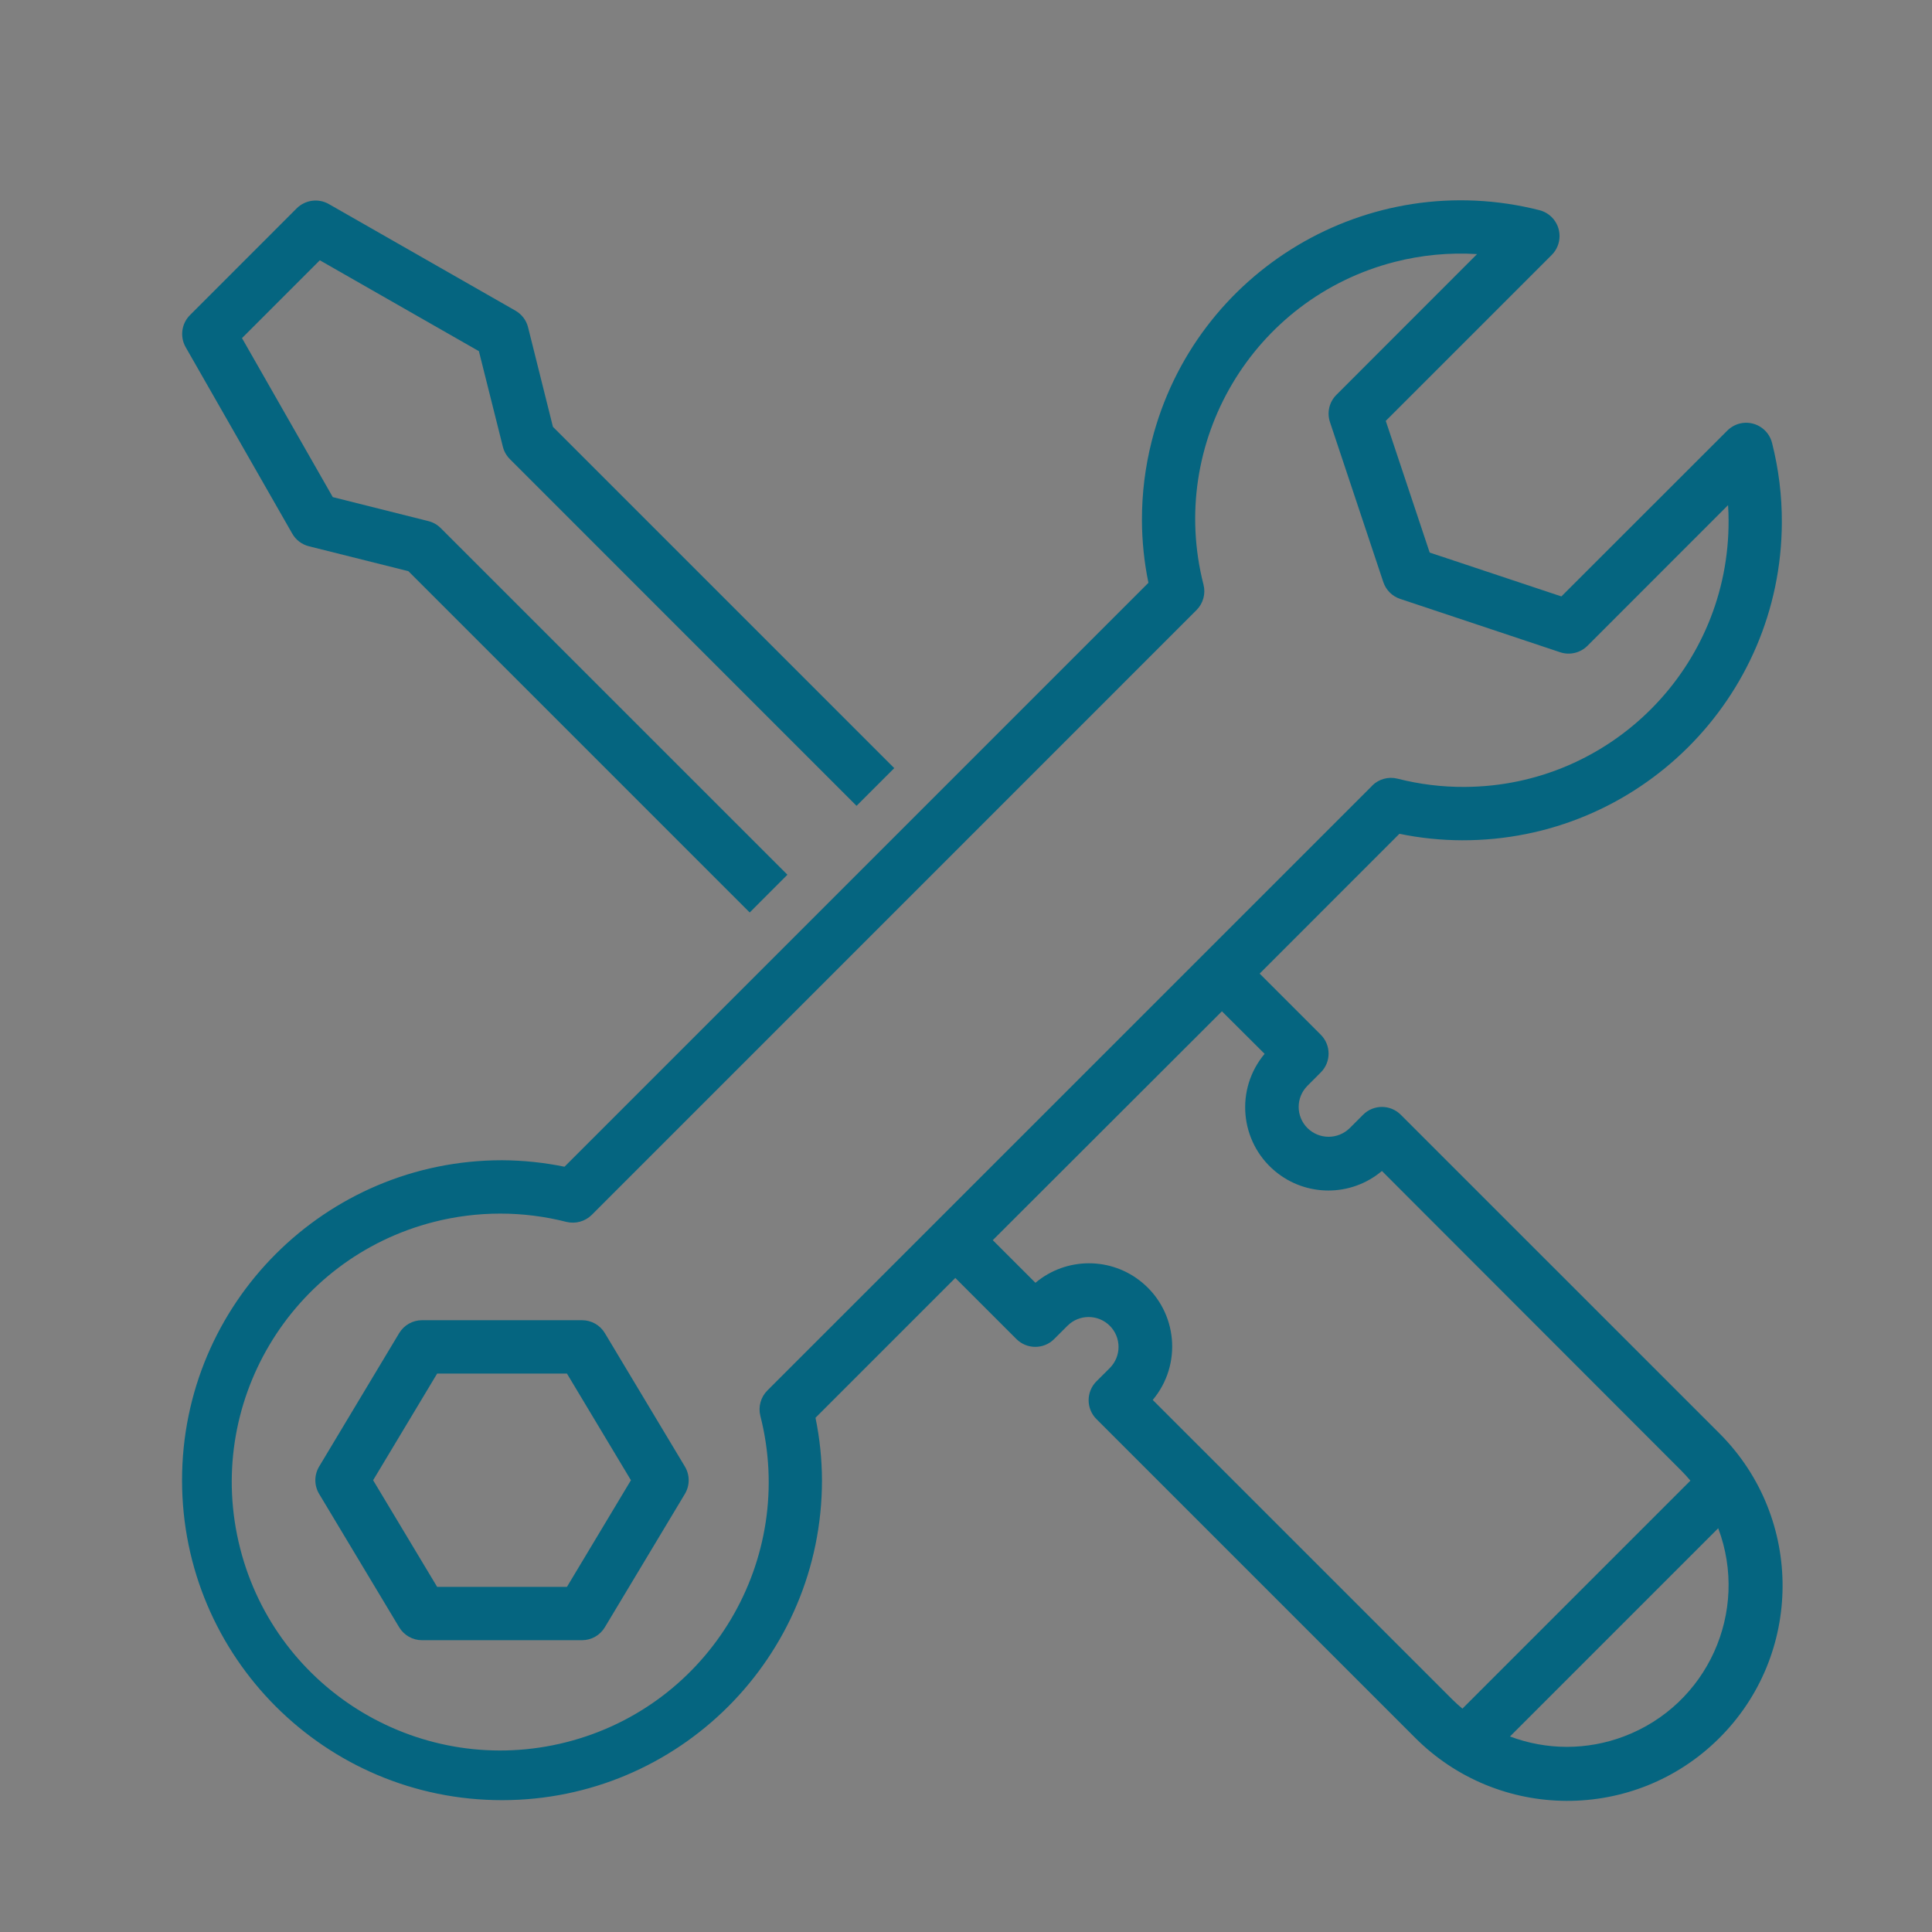 <?xml version="1.0" encoding="utf-8"?>
<!-- Generator: Adobe Illustrator 14.0.0, SVG Export Plug-In . SVG Version: 6.00 Build 43363)  -->
<!DOCTYPE svg PUBLIC "-//W3C//DTD SVG 1.1//EN" "http://www.w3.org/Graphics/SVG/1.1/DTD/svg11.dtd">
<svg version="1.1" id="Ebene_1" xmlns="http://www.w3.org/2000/svg" xmlns:xlink="http://www.w3.org/1999/xlink" x="0px" y="0px"
	 width="70.87px" height="70.87px" viewBox="0 0 70.87 70.87" enable-background="new 0 0 70.87 70.87" xml:space="preserve">
<rect x="0" y="0" width="70.87" height="70.87" fill="#808080" stroke="none"/>
<path d="M-84.86,13.062l3.914,6.846c0.131,0.232,0.352,0.398,0.61,0.463l3.649,0.914l12.521,12.52l1.383-1.385l-12.715-12.713
	c-0.126-0.127-0.282-0.215-0.454-0.258l-3.508-0.881l-3.33-5.832l2.855-2.855l5.835,3.334l0.88,3.508
	c0.043,0.172,0.133,0.328,0.258,0.453l12.715,12.717l1.383-1.383l-12.52-12.52l-0.912-3.65c-0.064-0.258-0.232-0.479-0.463-0.611
	l-6.848-3.912c-0.382-0.217-0.861-0.152-1.174,0.156l-3.912,3.914C-85.006,12.195-85.075,12.678-84.86,13.062z"/>
<path d="M-69.479,49.236c-0.176-0.295-0.494-0.475-0.838-0.475h-5.869c-0.343,0-0.66,0.18-0.838,0.475l-2.934,4.891
	c-0.187,0.311-0.187,0.697,0,1.008l2.934,4.889c0.178,0.295,0.495,0.475,0.838,0.475h5.869c0.344,0,0.662-0.18,0.838-0.475
	l2.935-4.889c0.187-0.311,0.187-0.697,0-1.008L-69.479,49.236z M-70.87,58.543h-4.762l-2.348-3.912l2.348-3.912h4.762l2.347,3.912
	L-70.87,58.543z"/>
<path d="M-38.041,31.156c6.46,0.021,11.715-5.197,11.736-11.658c0.004-0.982-0.117-1.961-0.359-2.916
	c-0.13-0.523-0.661-0.842-1.185-0.713c-0.173,0.045-0.329,0.133-0.455,0.258l-6.088,6.084l-4.831-1.609l-1.611-4.83l6.089-6.088
	c0.381-0.383,0.381-1.002-0.001-1.385c-0.126-0.125-0.284-0.215-0.458-0.258c-6.266-1.586-12.629,2.207-14.215,8.471
	c-0.241,0.949-0.362,1.928-0.359,2.908c0.003,0.77,0.082,1.537,0.238,2.291l-21.42,21.42c-0.754-0.154-1.521-0.234-2.291-0.238
	c-6.482,0-11.738,5.256-11.738,11.738s5.256,11.736,11.738,11.736c6.481,0,11.736-5.254,11.736-11.736
	c-0.003-0.77-0.082-1.537-0.238-2.291l5.129-5.129l2.242,2.242c0.383,0.381,1.002,0.381,1.383,0l0.489-0.488
	c0.429-0.428,1.122-0.428,1.552,0c0.428,0.428,0.429,1.119,0.002,1.549l-0.002,0.002l-0.49,0.488c-0.381,0.383-0.381,1.002,0,1.383
	l11.668,11.668c3.069,3.098,8.067,3.119,11.164,0.051c3.098-3.068,3.119-8.068,0.051-11.164c-0.017-0.018-0.033-0.033-0.051-0.051
	l-11.667-11.666c-0.382-0.383-1.001-0.383-1.384,0l-0.488,0.488c-0.43,0.426-1.122,0.426-1.552,0
	c-0.428-0.428-0.429-1.121-0.002-1.549c0.001-0.002,0.002-0.002,0.002-0.002l0.489-0.49c0.382-0.381,0.382-1,0-1.383l-2.242-2.242
	l5.127-5.129C-39.578,31.074-38.81,31.154-38.041,31.156z M-34.198,64.412c-0.71-0.002-1.414-0.131-2.08-0.381l7.639-7.639
	c1.152,3.066-0.398,6.486-3.465,7.639C-32.772,64.283-33.482,64.412-34.198,64.412z M-45.278,38.99
	c-1.084,1.293-0.913,3.219,0.379,4.301c1.135,0.951,2.79,0.951,3.924-0.004l10.977,10.988c0.119,0.119,0.23,0.244,0.339,0.371
	l-8.363,8.363c-0.128-0.107-0.254-0.219-0.373-0.338l-10.985-10.986c1.083-1.291,0.914-3.217-0.379-4.299
	c-1.135-0.953-2.79-0.951-3.924,0.002l-1.565-1.564l8.406-8.395L-45.278,38.99z M-41.329,29.152l-22.188,22.186
	c-0.244,0.242-0.342,0.596-0.259,0.93c1.343,5.27-1.843,10.629-7.112,11.971c-5.27,1.34-10.629-1.842-11.971-7.113
	c-1.342-5.27,1.842-10.629,7.111-11.971c1.596-0.406,3.266-0.406,4.859,0c0.334,0.08,0.686-0.016,0.93-0.258l22.184-22.186
	c0.242-0.242,0.34-0.596,0.256-0.928c-1.332-5.209,1.809-10.51,7.018-11.844c0.984-0.252,2.002-0.348,3.016-0.285l-5.159,5.162
	c-0.263,0.262-0.354,0.648-0.237,1l1.957,5.869c0.098,0.291,0.326,0.521,0.619,0.617l5.869,1.957c0.35,0.117,0.737,0.025,1-0.236
	l5.158-5.16c0.012,0.188,0.019,0.373,0.019,0.557c0.026,5.375-4.308,9.754-9.681,9.779c-0.832,0.006-1.659-0.098-2.465-0.303
	c-0.333-0.084-0.686,0.014-0.929,0.256H-41.329L-41.329,29.152z"/>
<g>
	<path d="M204.839,22.214h20.111c0.662,0,1.201-0.538,1.201-1.202c0-0.662-0.539-1.201-1.201-1.201h-20.111
		c-0.664,0-1.201,0.539-1.201,1.201C203.638,21.676,204.175,22.214,204.839,22.214z"/>
	<path d="M204.839,30.864h18.43c0.664,0,1.201-0.539,1.201-1.202s-0.537-1.202-1.201-1.202h-18.43c-0.664,0-1.201,0.539-1.201,1.202
		S204.175,30.864,204.839,30.864z"/>
	<path d="M204.839,38.4h11.756c0.664,0,1.203-0.538,1.203-1.201s-0.539-1.202-1.203-1.202h-11.756c-0.664,0-1.201,0.539-1.201,1.202
		S204.175,38.4,204.839,38.4z"/>
	<path d="M213.036,43.534h-8.197c-0.664,0-1.201,0.539-1.201,1.202c0,0.664,0.537,1.201,1.201,1.201h8.197
		c0.664,0,1.201-0.537,1.201-1.201C214.237,44.073,213.7,43.534,213.036,43.534z"/>
	<path d="M211.671,51.073h-6.832c-0.664,0-1.201,0.537-1.201,1.201s0.537,1.201,1.201,1.201h6.832c0.664,0,1.201-0.537,1.201-1.201
		S212.335,51.073,211.671,51.073z"/>
	<path d="M233.542,44.801c-0.014-0.006-0.031-0.01-0.045-0.016c-0.004,0-0.006-0.002-0.01-0.004
		c-0.686-0.24-1.402-0.365-2.133-0.365c-3.521,0-6.389,2.866-6.389,6.391c0,3.523,2.867,6.391,6.389,6.391
		c0.73,0,1.447-0.124,2.133-0.366c0.004-0.001,0.006-0.003,0.01-0.003c0.014-0.006,0.031-0.011,0.045-0.016c0,0,0,0,0.002,0
		c2.514-0.916,4.201-3.33,4.201-6.006S236.058,45.719,233.542,44.801z M227.368,50.807c0-2.198,1.789-3.986,3.986-3.986
		c0.195,0,0.387,0.014,0.576,0.041v7.891c-0.189,0.027-0.381,0.042-0.576,0.042C229.157,54.794,227.368,53.004,227.368,50.807z
		 M234.333,53.452v-5.288c0.635,0.715,1.01,1.649,1.01,2.644S234.968,52.736,234.333,53.452z"/>
	<path d="M244.38,47.131h-1.736c-0.191-0.588-0.428-1.158-0.707-1.707l1.229-1.229c0.395-0.396,0.613-0.924,0.613-1.484
		s-0.221-1.087-0.613-1.479l-2.232-2.233c-0.818-0.817-2.15-0.817-2.967,0l-1.229,1.229c-0.551-0.28-1.119-0.518-1.705-0.708v-1.737
		c0-0.617-0.266-1.178-0.699-1.564V15.247c0-2.37-1.928-4.299-4.299-4.299h-2.146V8.709c0-2.371-1.93-4.299-4.299-4.299h-30.281
		c-2.371,0-4.299,1.928-4.299,4.299v46.358c0,2.37,1.928,4.299,4.299,4.299h2.146v2.239c0,2.37,1.93,4.297,4.299,4.297h29.715
		c0.102,0.016,0.205,0.025,0.309,0.025h3.158c1.156,0,2.096-0.941,2.096-2.097v-1.736c0.588-0.191,1.156-0.429,1.707-0.708
		l1.229,1.229c0.816,0.816,2.148,0.817,2.967,0l2.232-2.232c0.816-0.817,0.816-2.148,0-2.967l-1.229-1.228
		c0.279-0.55,0.516-1.119,0.707-1.708h1.736c1.156,0,2.098-0.939,2.098-2.096v-3.157C246.478,48.073,245.536,47.131,244.38,47.131z
		 M197.858,61.606V30.324c0-0.083-0.01-0.165-0.025-0.243c-0.111-0.548-0.596-0.959-1.178-0.959c-0.66,0-1.201,0.537-1.201,1.201
		v26.642h-2.146c-1.047,0-1.896-0.852-1.896-1.896V8.709c0-1.047,0.85-1.896,1.896-1.896h30.281c1.045,0,1.896,0.85,1.896,1.896
		v2.238h-25.732c-2.369,0-4.299,1.928-4.299,4.299v5.464c0,0.083,0.01,0.164,0.025,0.243c0.111,0.547,0.596,0.959,1.178,0.959
		c0.664,0,1.201-0.539,1.201-1.201v-5.465c0-1.046,0.85-1.896,1.895-1.896h30.281c1.047,0,1.896,0.851,1.896,1.896v20.439h-2.154
		c-1.156,0-2.096,0.939-2.096,2.096v1.737c-0.588,0.19-1.158,0.428-1.707,0.708l-1.229-1.229c-0.818-0.818-2.148-0.817-2.967,0
		l-2.23,2.23c-0.396,0.396-0.615,0.922-0.615,1.482s0.217,1.088,0.613,1.484l1.23,1.229c-0.281,0.551-0.518,1.121-0.711,1.707
		h-1.734c-1.156,0-2.098,0.94-2.098,2.096v3.158c0,1.156,0.941,2.096,2.098,2.096h1.736c0.191,0.587,0.428,1.158,0.709,1.707
		l-1.23,1.229c-0.816,0.818-0.816,2.149,0,2.967l2.232,2.232c0.396,0.395,0.924,0.613,1.484,0.613s1.086-0.219,1.482-0.613
		l1.229-1.229c0.547,0.279,1.119,0.516,1.707,0.708V63.5h-27.926C198.708,63.5,197.858,62.651,197.858,61.606z M244.073,52.079
		h-2.34c-0.555,0-1.039,0.383-1.168,0.924c-0.234,0.98-0.619,1.908-1.145,2.762c-0.293,0.474-0.221,1.086,0.172,1.48l1.656,1.655
		l-1.801,1.8l-1.654-1.656c-0.395-0.393-1.008-0.465-1.48-0.172c-0.855,0.527-1.783,0.912-2.762,1.145
		c-0.543,0.13-0.924,0.613-0.924,1.169v2.339h-2.545v-2.339c0-0.556-0.383-1.039-0.924-1.169c-0.979-0.232-1.908-0.617-2.762-1.145
		c-0.473-0.293-1.086-0.221-1.48,0.172l-1.654,1.656l-1.801-1.8l1.656-1.655c0.393-0.395,0.467-1.007,0.172-1.48
		c-0.525-0.855-0.912-1.785-1.145-2.762c-0.129-0.541-0.611-0.924-1.17-0.924h-2.338v-2.545h2.338c0.559,0,1.041-0.381,1.17-0.924
		c0.232-0.977,0.619-1.904,1.145-2.761c0.295-0.474,0.221-1.087-0.172-1.479l-1.656-1.656l1.801-1.8l1.654,1.655
		c0.395,0.395,1.006,0.466,1.48,0.174c0.857-0.528,1.785-0.914,2.762-1.146c0.541-0.129,0.924-0.612,0.924-1.168v-2.34h2.545v2.34
		c0,0.557,0.381,1.039,0.922,1.169c0.977,0.231,1.908,0.617,2.764,1.146c0.473,0.292,1.086,0.221,1.48-0.174l1.654-1.655l1.801,1.8
		l-1.656,1.656c-0.393,0.393-0.465,1.006-0.172,1.48c0.525,0.852,0.91,1.781,1.145,2.76c0.129,0.543,0.613,0.925,1.168,0.925h2.34
		V52.079z"/>
	<path d="M197.765,25.057c-0.029-0.072-0.066-0.143-0.109-0.207c-0.043-0.065-0.094-0.127-0.148-0.184
		c-0.055-0.056-0.117-0.105-0.184-0.148c-0.064-0.044-0.135-0.08-0.207-0.111c-0.072-0.029-0.148-0.053-0.225-0.068
		c-0.154-0.031-0.314-0.031-0.469,0c-0.078,0.016-0.154,0.039-0.227,0.068c-0.072,0.031-0.143,0.067-0.205,0.111
		c-0.066,0.043-0.129,0.093-0.184,0.148c-0.057,0.057-0.105,0.118-0.15,0.184c-0.043,0.064-0.082,0.135-0.111,0.207
		c-0.029,0.073-0.053,0.147-0.068,0.225c-0.014,0.078-0.021,0.156-0.021,0.235c0,0.077,0.008,0.157,0.021,0.233
		c0.016,0.078,0.039,0.154,0.07,0.226c0.029,0.072,0.066,0.144,0.111,0.207c0.043,0.067,0.092,0.128,0.148,0.183
		c0.055,0.057,0.117,0.106,0.184,0.15c0.062,0.043,0.133,0.08,0.205,0.109c0.072,0.031,0.148,0.053,0.227,0.069
		c0.076,0.015,0.156,0.023,0.234,0.023c0.314,0,0.625-0.128,0.85-0.353c0.055-0.055,0.105-0.115,0.148-0.183
		c0.043-0.063,0.08-0.135,0.109-0.207c0.031-0.073,0.055-0.147,0.07-0.226c0.014-0.076,0.023-0.156,0.023-0.234
		s-0.01-0.156-0.023-0.234C197.819,25.205,197.796,25.13,197.765,25.057z"/>
</g>
<g>
	<path d="M-86.12,149.093l0.076-39.979c0.008-3.709,3.033-6.719,6.742-6.711l47.119,0.109c3.709,0.008,6.721,3.031,6.713,6.742
		l-0.076,39.979c-0.008,3.709-3.033,6.719-6.742,6.711l-47.119-0.111C-83.114,155.825-86.128,152.802-86.12,149.093z
		 M-28.161,109.249c0.004-2.227-1.801-4.041-4.027-4.045l-47.119-0.111c-2.227-0.004-4.041,1.803-4.045,4.027l-0.076,39.979
		c-0.004,2.225,1.803,4.039,4.027,4.045l47.119,0.109c2.227,0.006,4.041-1.801,4.045-4.025L-28.161,109.249z"/>
</g>
<g>
	<path d="M-32.997,115.489h-45.596c-0.742,0-1.346-0.602-1.346-1.346c0-0.742,0.604-1.344,1.346-1.344h45.596
		c0.742,0,1.346,0.602,1.346,1.344C-31.651,114.888-32.255,115.489-32.997,115.489z"/>
</g>
<g>
	<path d="M-72.845,110.202c-0.829,0-1.5-0.671-1.5-1.5V97.591c0-0.829,0.671-1.5,1.5-1.5s1.5,0.671,1.5,1.5v11.111
		C-71.345,109.531-72.016,110.202-72.845,110.202L-72.845,110.202z"/>
</g>
<g>
	<path d="M-38.733,110.499c-0.829,0-1.5-0.671-1.5-1.5V97.888c0-0.829,0.671-1.5,1.5-1.5s1.5,0.671,1.5,1.5v11.111
		C-37.233,109.828-37.905,110.499-38.733,110.499L-38.733,110.499z"/>
</g>
<g>
	<circle stroke="#000000" stroke-width="1.5" cx="-71.776" cy="123.992" r="1.29"/>
	<circle stroke="#000000" stroke-width="1.5" cx="-61.015" cy="123.992" r="1.29"/>
	<circle stroke="#000000" stroke-width="1.5" cx="-50.253" cy="123.992" r="1.29"/>
</g>
<g>
	<circle stroke="#000000" stroke-width="1.5" cx="-39.528" cy="123.992" r="1.29"/>
</g>
<g>
	<circle stroke="#000000" stroke-width="1.5" cx="-71.7" cy="134.982" r="1.29"/>
	<circle stroke="#000000" stroke-width="1.5" cx="-60.938" cy="134.982" r="1.29"/>
	<circle stroke="#000000" stroke-width="1.5" cx="-50.175" cy="134.982" r="1.29"/>
</g>
<g>
	<circle stroke="#000000" stroke-width="1.5" cx="-39.452" cy="134.982" r="1.29"/>
</g>
<g>
	<circle stroke="#000000" stroke-width="1.5" cx="-71.433" cy="146.038" r="1.289"/>
	<circle stroke="#000000" stroke-width="1.5" cx="-60.671" cy="146.038" r="1.289"/>
	<circle stroke="#000000" stroke-width="1.5" cx="-49.909" cy="146.038" r="1.289"/>
</g>
<g>
	<circle stroke="#000000" stroke-width="1.5" cx="-39.185" cy="146.038" r="1.289"/>
</g>
<g>
	<path fill="#231F20" d="M246.216,134.845l-4.485-1.761l0.059-1.043c0.077-1.263,0.054-2.541-0.067-3.803l-0.102-1.042l4.426-1.925
		c1.58-0.688,2.307-2.529,1.62-4.106l-2.741-6.298c-0.687-1.579-2.53-2.305-4.109-1.617l-4.426,1.925l0.082,2.527l5.988-2.605
		l3.357,7.716l-5.988,2.605c-0.5,0.217-0.783,0.746-0.687,1.285c0.41,2.312,0.451,4.652,0.122,6.959
		c-0.076,0.541,0.225,1.062,0.734,1.264l6.079,2.393l-3.087,7.833l-6.08-2.396c-0.468-0.185-1.102,0.008-1.393,0.424
		c-1.34,1.925-2.967,3.612-4.836,5.014c-0.436,0.328-0.588,0.908-0.371,1.407l2.605,5.986l-7.721,3.359l-2.605-5.986
		c-0.217-0.499-0.747-0.782-1.287-0.688c-2.302,0.414-4.645,0.453-6.959,0.121c-0.509-0.075-1.074,0.26-1.263,0.734l-2.39,6.077
		l-7.834-3.082l2.395-6.083c0.199-0.509,0.027-1.082-0.421-1.391c-1.93-1.348-3.616-2.974-5.015-4.836
		c-0.329-0.438-0.908-0.592-1.41-0.373l-5.987,2.605l-3.358-7.721l5.986-2.605c0.502-0.218,0.786-0.745,0.689-1.283
		c-0.409-2.289-0.449-4.63-0.12-6.958c0.08-0.544-0.222-1.062-0.73-1.263l-6.083-2.394l3.086-7.833l6.078,2.393l-0.004-2.526
		l-4.494-1.77c-0.732-0.287-1.598-0.259-2.373,0.079c-0.777,0.338-1.391,0.953-1.68,1.688l-2.515,6.384
		c-0.306,0.779-0.29,1.628,0.042,2.391c0.333,0.767,0.943,1.358,1.721,1.665l4.494,1.767l-0.065,1.044
		c-0.076,1.25-0.056,2.53,0.062,3.806l0.097,1.036l-4.419,1.922c-1.578,0.688-2.305,2.529-1.619,4.106l2.742,6.302
		c0.686,1.576,2.529,2.301,4.108,1.614l4.423-1.925l0.695,0.781c0.85,0.956,1.768,1.843,2.732,2.634l0.812,0.667l-1.773,4.493
		c-0.629,1.604,0.162,3.424,1.764,4.055l6.391,2.516c0.734,0.288,1.604,0.258,2.379-0.079c0.773-0.337,1.386-0.951,1.678-1.688
		l1.766-4.49l1.048,0.066c1.235,0.076,2.515,0.055,3.798-0.063l1.039-0.098l1.659,3.82c0.067,0.208,0.678,1.964,1.878,2.521
		c0.536,0.248,1.13,0.22,1.867-0.091c4.076-1.726,6.889-2.938,6.927-2.954c1.575-0.688,2.298-2.529,1.613-4.105l-1.925-4.425
		l0.785-0.694c0.926-0.817,1.812-1.738,2.635-2.736l0.666-0.808l4.49,1.77c0.731,0.288,1.598,0.259,2.375-0.079
		c0.778-0.339,1.391-0.952,1.68-1.685l2.516-6.391C248.61,137.298,247.818,135.479,246.216,134.845z"/>
	<path fill="#231F20" d="M208.926,119.863h17.267c0.57,0,1.034-0.522,1.034-1.165s-0.464-1.165-1.034-1.165h-17.267
		c-0.569,0-1.032,0.522-1.032,1.165S208.356,119.863,208.926,119.863z"/>
	<path fill="#231F20" d="M208.926,113.12h17.267c0.57,0,1.034-0.522,1.034-1.165c0-0.642-0.464-1.164-1.034-1.164h-17.267
		c-0.569,0-1.032,0.522-1.032,1.164C207.894,112.597,208.356,113.12,208.926,113.12z"/>
	<path fill="#231F20" d="M227.227,125.547c0-0.643-0.464-1.166-1.034-1.166h-17.267c-0.569,0-1.032,0.523-1.032,1.166
		c0,0.642,0.463,1.163,1.032,1.163h17.267C226.763,126.71,227.227,126.189,227.227,125.547z"/>
	<path fill="#231F20" d="M200.395,104.538c-0.001,11.483-0.003,27.211,0,27.668c0.006,0.646,0.557,1.135,1.282,1.135
		c0.714,0,1.242-0.476,1.256-1.131c0.014-0.73,0.004-25.332,0.002-29.678h5.678c1.686,0,3.057-1.372,3.057-3.058v-4.798h19.921
		c0.286,0,0.52,0.232,0.52,0.518v35.94c0,0-0.022,0.563,0,1.79c0.016,0.843,0.674,1.297,1.286,1.297c0.614,0,1.241-0.446,1.252-1.3
		c0.015-1.263,0-1.771,0-1.771V95.194c0-1.686-1.372-3.057-3.058-3.057h-20.313l-0.109-0.123l-3.068,2.662h0.052l-7.582,6.69
		l-0.258,0.278l0.084,0.094V104.538z M208.612,99.993h-3.252l3.77-3.326l0.002,2.808C209.132,99.76,208.898,99.993,208.612,99.993z"
		/>
	<path fill="#231F20" d="M224.167,143.379c-0.124,0.062-0.249,0.121-0.378,0.18c-0.644,0.298-0.927,1.062-0.631,1.707
		c0.21,0.454,0.669,0.748,1.169,0.748c0.188,0,0.368-0.039,0.537-0.117c0.15-0.069,0.298-0.14,0.444-0.213
		c0.308-0.151,0.538-0.415,0.648-0.74s0.086-0.675-0.066-0.982C225.585,143.34,224.792,143.071,224.167,143.379z"/>
	<path fill="#231F20" d="M219.733,144.748l-0.362,0.047c-0.704,0.084-1.21,0.724-1.127,1.428c0.076,0.647,0.625,1.136,1.276,1.136
		c0.049,0,0.1-0.003,0.151-0.009c0.16-0.019,0.317-0.04,0.553-0.075c0.649-0.129,1.101-0.745,1.027-1.403
		c-0.073-0.653-0.619-1.146-1.271-1.146C219.931,144.725,219.879,144.728,219.733,144.748z"/>
	<path fill="#231F20" d="M230.655,137.045c-0.066,0.124-0.133,0.246-0.202,0.369c-0.168,0.3-0.21,0.646-0.117,0.977
		c0.092,0.332,0.308,0.607,0.606,0.774c0.193,0.109,0.411,0.167,0.631,0.167c0.465,0,0.895-0.251,1.122-0.655
		c0.081-0.144,0.16-0.288,0.235-0.433c0.33-0.628,0.088-1.407-0.539-1.736C231.782,136.185,230.973,136.439,230.655,137.045z"/>
	<path fill="#231F20" d="M202.629,135.725c-0.644,0.298-0.927,1.062-0.631,1.706c0.069,0.15,0.14,0.298,0.213,0.446
		c0.219,0.44,0.661,0.714,1.153,0.714c0.202,0,0.395-0.045,0.569-0.134c0.308-0.152,0.538-0.415,0.648-0.74
		c0.109-0.326,0.086-0.675-0.066-0.983c-0.062-0.125-0.121-0.25-0.18-0.377C204.05,135.733,203.265,135.435,202.629,135.725z"/>
	<path fill="#231F20" d="M205.064,140.102c-0.52,0.481-0.551,1.297-0.069,1.817c0.11,0.119,0.224,0.237,0.337,0.354
		c0.243,0.25,0.57,0.388,0.921,0.388c0.338,0,0.657-0.13,0.897-0.365c0.507-0.494,0.518-1.311,0.021-1.821
		c-0.099-0.1-0.195-0.201-0.29-0.304C206.417,139.668,205.561,139.638,205.064,140.102z"/>
	<path fill="#231F20" d="M214.786,144.613c-0.71-0.142-1.379,0.327-1.515,1.009c-0.067,0.337,0.001,0.68,0.191,0.965
		c0.19,0.286,0.481,0.481,0.818,0.549c0.16,0.031,0.322,0.062,0.485,0.09c0.072,0.012,0.146,0.018,0.217,0.018
		c0.627,0,1.16-0.449,1.266-1.067c0.059-0.339-0.018-0.68-0.216-0.961c-0.198-0.28-0.494-0.467-0.833-0.524
		C215.062,144.666,214.923,144.64,214.786,144.613z"/>
	<path fill="#231F20" d="M210.486,143.017c-0.597-0.339-1.417-0.107-1.753,0.487c-0.348,0.618-0.128,1.404,0.489,1.752
		c0.144,0.081,0.289,0.161,0.433,0.235c0.185,0.098,0.392,0.149,0.599,0.149c0.48,0,0.917-0.264,1.14-0.688
		c0.33-0.628,0.088-1.407-0.54-1.737C210.729,143.152,210.607,143.084,210.486,143.017z"/>
	<path fill="#231F20" d="M228.479,143.246c0.324,0,0.635-0.121,0.875-0.343c0.118-0.11,0.236-0.223,0.353-0.336
		c0.508-0.495,0.518-1.312,0.022-1.82c-0.48-0.49-1.33-0.501-1.818-0.021c-0.1,0.097-0.202,0.194-0.305,0.29
		c-0.521,0.48-0.553,1.295-0.072,1.817C227.777,143.095,228.122,143.246,228.479,143.246z"/>
</g>
<g>
	<path d="M-45.906,238.043h-21.753c-2.307,0-4.182-1.876-4.182-4.185v-31.79c0-2.306,1.875-4.184,4.182-4.184h21.753
		c2.307,0,4.182,1.878,4.182,4.184v31.79C-41.724,236.167-43.599,238.043-45.906,238.043z M-67.659,199.557
		c-1.383,0-2.51,1.125-2.51,2.511v31.79c0,1.386,1.126,2.512,2.51,2.512h21.753c1.384,0,2.51-1.126,2.51-2.512v-31.79
		c0-1.386-1.126-2.511-2.51-2.511H-67.659z"/>
</g>
<g>
	<path d="M-47.86,219.281h-10.89c-0.274,0-0.497-0.375-0.497-0.839c0-0.46,0.222-0.834,0.497-0.834h10.89
		c0.274,0,0.497,0.374,0.497,0.834C-47.363,218.906-47.586,219.281-47.86,219.281z"/>
</g>
<g>
	<path d="M-47.86,212.586h-10.89c-0.274,0-0.497-0.375-0.497-0.837c0-0.46,0.222-0.835,0.497-0.835h10.89
		c0.274,0,0.497,0.375,0.497,0.835C-47.363,212.211-47.586,212.586-47.86,212.586z"/>
</g>
<g>
	<path d="M-47.86,225.974h-10.89c-0.274,0-0.497-0.375-0.497-0.835c0-0.465,0.222-0.837,0.497-0.837h10.89
		c0.274,0,0.497,0.372,0.497,0.837C-47.363,225.599-47.586,225.974-47.86,225.974z"/>
</g>
<g>
	<path fill="#231F20" d="M-88.069,219.52c0.639,0,1.158-0.518,1.158-1.157c0-16.704,13.59-30.293,30.293-30.293
		c1.162,0,2.325,0.073,3.478,0.204l-3.136,2.208l3.283,0.568l4.541-3.198l-3.2-4.541l-3.283-0.57l2.295,3.258
		c-1.317-0.16-2.648-0.245-3.978-0.245c-17.981,0-32.609,14.628-32.609,32.609C-89.227,219.002-88.708,219.52-88.069,219.52z"/>
	<path fill="#231F20" d="M-41.195,244.44c-4.65,2.757-9.984,4.215-15.423,4.215c-9.472,0-18.223-4.309-24.01-11.821
		c-1.459-1.894-2.692-3.957-3.663-6.132c-0.114-0.254-0.219-0.513-0.326-0.771l3.451,1.671l-1.095-3.147l-4.999-2.419l-2.42,5
		l1.095,3.148l1.735-3.588c0.144,0.353,0.288,0.704,0.442,1.05c1.046,2.342,2.373,4.562,3.944,6.602
		c6.229,8.086,15.648,12.723,25.844,12.723c5.854,0,11.597-1.568,16.605-4.538c0.55-0.326,0.731-1.037,0.406-1.587
		C-39.934,244.297-40.645,244.113-41.195,244.44z"/>
	<path fill="#231F20" d="M-24.01,218.362c0-12.438-6.916-23.622-18.049-29.187c-0.572-0.286-1.269-0.055-1.553,0.518
		c-0.287,0.572-0.055,1.268,0.518,1.554c10.344,5.17,16.77,15.56,16.77,27.115c0,7.319-2.6,14.272-7.346,19.772l-0.061-3.837
		l-2.319,2.395l0.089,5.553l5.554-0.089l2.318-2.395l-3.979,0.064C-26.861,233.879-24.01,226.321-24.01,218.362z"/>
</g>
<g>
	<path fill="#231F20" d="M-64.284,214.121l-1.936-2.377c-0.296-0.364-0.242-0.898,0.123-1.194c0.363-0.298,0.897-0.242,1.194,0.122
		l0.649,0.797l1.833-2.148c0.304-0.356,0.84-0.399,1.198-0.095c0.356,0.305,0.399,0.841,0.094,1.197L-64.284,214.121
		L-64.284,214.121z"/>
</g>
<g>
	<path fill="#231F20" d="M-64.566,220.349l-1.937-2.375c-0.296-0.364-0.243-0.899,0.121-1.196c0.363-0.296,0.899-0.242,1.195,0.122
		l0.65,0.798l1.832-2.149c0.305-0.356,0.841-0.398,1.197-0.095c0.357,0.304,0.4,0.84,0.095,1.196L-64.566,220.349L-64.566,220.349z"
		/>
</g>
<g>
	<path fill="#231F20" d="M-64.849,227.141l-1.938-2.375c-0.296-0.364-0.242-0.899,0.122-1.195c0.364-0.297,0.899-0.241,1.195,0.121
		l0.65,0.798l1.833-2.148c0.305-0.356,0.841-0.399,1.197-0.096c0.356,0.305,0.399,0.84,0.095,1.197L-64.849,227.141L-64.849,227.141
		z"/>
</g>
<path fill="#056580" d="M6.807,12.729l3.914,6.846c0.131,0.232,0.352,0.398,0.61,0.463l3.649,0.914l12.521,12.52l1.383-1.385
	L16.169,19.374c-0.126-0.127-0.282-0.215-0.454-0.258l-3.508-0.881l-3.33-5.832l2.855-2.855l5.835,3.334l0.88,3.508
	c0.043,0.172,0.133,0.328,0.258,0.453L31.42,29.56l1.383-1.383l-12.52-12.52l-0.912-3.65c-0.064-0.258-0.232-0.479-0.463-0.611
	l-6.848-3.912c-0.382-0.217-0.861-0.152-1.174,0.156l-3.912,3.914C6.66,11.862,6.592,12.345,6.807,12.729z"/>
<path fill="#056580" d="M22.188,48.903c-0.176-0.295-0.494-0.475-0.838-0.475H15.48c-0.343,0-0.66,0.18-0.838,0.475l-2.934,4.891
	c-0.187,0.311-0.187,0.697,0,1.008l2.934,4.889c0.178,0.295,0.495,0.475,0.838,0.475h5.869c0.344,0,0.662-0.18,0.838-0.475
	l2.935-4.889c0.187-0.311,0.187-0.697,0-1.008L22.188,48.903z M20.797,58.21h-4.762l-2.348-3.912l2.348-3.912h4.762l2.347,3.912
	L20.797,58.21z"/>
<path fill="#056580" d="M53.626,30.823c6.46,0.021,11.715-5.197,11.736-11.658c0.004-0.982-0.117-1.961-0.359-2.916
	c-0.13-0.523-0.661-0.842-1.185-0.713c-0.173,0.045-0.329,0.133-0.455,0.258l-6.088,6.084l-4.831-1.609l-1.611-4.83l6.089-6.088
	c0.381-0.383,0.381-1.002-0.001-1.385c-0.126-0.125-0.284-0.215-0.458-0.258c-6.266-1.586-12.629,2.207-14.215,8.471
	c-0.241,0.949-0.362,1.928-0.359,2.908c0.003,0.77,0.082,1.537,0.238,2.291l-21.42,21.42c-0.754-0.154-1.521-0.234-2.291-0.238
	c-6.482,0-11.738,5.256-11.738,11.738s5.256,11.736,11.738,11.736c6.481,0,11.736-5.254,11.736-11.736
	c-0.003-0.77-0.082-1.537-0.238-2.291l5.129-5.129l2.242,2.242c0.383,0.381,1.002,0.381,1.383,0l0.489-0.488
	c0.429-0.428,1.122-0.428,1.552,0c0.428,0.428,0.429,1.119,0.002,1.549l-0.002,0.002l-0.49,0.488c-0.381,0.383-0.381,1.002,0,1.383
	l11.668,11.668c3.069,3.098,8.067,3.119,11.164,0.051c3.098-3.068,3.119-8.068,0.051-11.164c-0.017-0.018-0.033-0.033-0.051-0.051
	L51.384,40.892c-0.382-0.383-1.001-0.383-1.384,0l-0.488,0.488c-0.43,0.426-1.122,0.426-1.552,0
	c-0.428-0.428-0.429-1.121-0.002-1.549c0.001-0.002,0.002-0.002,0.002-0.002l0.489-0.49c0.382-0.381,0.382-1,0-1.383l-2.242-2.242
	l5.127-5.129C52.089,30.741,52.856,30.821,53.626,30.823z M57.469,64.079c-0.71-0.002-1.414-0.131-2.08-0.381l7.639-7.639
	c1.152,3.066-0.398,6.486-3.465,7.639C58.895,63.95,58.185,64.079,57.469,64.079z M46.389,38.657
	c-1.084,1.293-0.913,3.219,0.379,4.301c1.135,0.951,2.79,0.951,3.924-0.004l10.977,10.988c0.119,0.119,0.23,0.244,0.339,0.371
	l-8.363,8.363c-0.128-0.107-0.254-0.219-0.373-0.338L42.285,51.353c1.083-1.291,0.914-3.217-0.379-4.299
	c-1.135-0.953-2.79-0.951-3.924,0.002l-1.565-1.564l8.406-8.395L46.389,38.657z M50.338,28.819L28.15,51.005
	c-0.244,0.242-0.342,0.596-0.259,0.93c1.343,5.27-1.843,10.629-7.112,11.971c-5.27,1.34-10.629-1.842-11.971-7.113
	c-1.342-5.27,1.842-10.629,7.111-11.971c1.596-0.406,3.266-0.406,4.859,0c0.334,0.08,0.686-0.016,0.93-0.258l22.184-22.186
	c0.242-0.242,0.34-0.596,0.256-0.928c-1.332-5.209,1.809-10.51,7.018-11.844c0.984-0.252,2.002-0.348,3.016-0.285l-5.159,5.162
	c-0.263,0.262-0.354,0.648-0.237,1l1.957,5.869c0.098,0.291,0.326,0.521,0.619,0.617l5.869,1.957c0.35,0.117,0.737,0.025,1-0.236
	l5.158-5.16c0.012,0.188,0.019,0.373,0.019,0.557c0.026,5.375-4.308,9.754-9.681,9.779c-0.832,0.006-1.659-0.098-2.465-0.303
	c-0.333-0.084-0.686,0.014-0.929,0.256H50.338L50.338,28.819z"/>
<g>
	<path fill="#056580" d="M5.546,148.76l0.076-39.979c0.008-3.709,3.033-6.719,6.742-6.711l47.119,0.109
		c3.709,0.008,6.721,3.031,6.713,6.742L66.121,148.9c-0.008,3.709-3.033,6.719-6.742,6.711L12.259,155.5
		C8.552,155.492,5.539,152.469,5.546,148.76z M63.505,108.916c0.004-2.227-1.801-4.041-4.027-4.045l-47.119-0.111
		c-2.227-0.004-4.041,1.803-4.045,4.027l-0.076,39.979c-0.004,2.225,1.803,4.039,4.027,4.045l47.119,0.109
		c2.227,0.006,4.041-1.801,4.045-4.025L63.505,108.916z"/>
</g>
<g>
	<path fill="#056580" d="M58.669,115.156H13.074c-0.742,0-1.346-0.602-1.346-1.346c0-0.742,0.604-1.344,1.346-1.344h45.596
		c0.742,0,1.346,0.602,1.346,1.344C60.015,114.555,59.412,115.156,58.669,115.156z"/>
</g>
<g>
	<path fill="#056580" d="M18.822,109.869c-0.829,0-1.5-0.671-1.5-1.5V97.258c0-0.829,0.671-1.5,1.5-1.5s1.5,0.671,1.5,1.5v11.111
		C20.322,109.198,19.65,109.869,18.822,109.869L18.822,109.869z"/>
</g>
<g>
	<path fill="#056580" d="M52.933,110.166c-0.829,0-1.5-0.671-1.5-1.5V97.555c0-0.829,0.671-1.5,1.5-1.5s1.5,0.671,1.5,1.5v11.111
		C54.433,109.495,53.762,110.166,52.933,110.166L52.933,110.166z"/>
</g>
<g>
	<circle fill="#056580" stroke="#056580" stroke-width="1.5" cx="19.89" cy="123.659" r="1.29"/>
	<circle fill="#056580" stroke="#056580" stroke-width="1.5" cx="30.652" cy="123.659" r="1.29"/>
	<circle fill="#056580" stroke="#056580" stroke-width="1.5" cx="41.414" cy="123.659" r="1.29"/>
</g>
<g>
	<circle fill="#056580" stroke="#056580" stroke-width="1.5" cx="52.138" cy="123.659" r="1.29"/>
</g>
<g>
	<circle fill="#056580" stroke="#056580" stroke-width="1.5" cx="19.966" cy="134.649" r="1.29"/>
	<circle fill="#056580" stroke="#056580" stroke-width="1.5" cx="30.728" cy="134.649" r="1.29"/>
	<circle fill="#056580" stroke="#056580" stroke-width="1.5" cx="41.492" cy="134.649" r="1.29"/>
</g>
<g>
	<circle fill="#056580" stroke="#056580" stroke-width="1.5" cx="52.214" cy="134.649" r="1.29"/>
</g>
<g>
	<circle fill="#056580" stroke="#056580" stroke-width="1.5" cx="20.234" cy="145.705" r="1.289"/>
	<circle fill="#056580" stroke="#056580" stroke-width="1.5" cx="30.996" cy="145.705" r="1.289"/>
	<circle fill="#056580" stroke="#056580" stroke-width="1.5" cx="41.757" cy="145.705" r="1.289"/>
</g>
<g>
	<circle fill="#056580" stroke="#056580" stroke-width="1.5" cx="52.482" cy="145.705" r="1.289"/>
</g>
<g>
	<path fill="#056580" d="M45.761,237.71H24.007c-2.307,0-4.182-1.876-4.182-4.185v-31.79c0-2.307,1.875-4.184,4.182-4.184h21.753
		c2.307,0,4.182,1.877,4.182,4.184v31.79C49.943,235.834,48.067,237.71,45.761,237.71z M24.007,199.224
		c-1.383,0-2.51,1.126-2.51,2.512v31.79c0,1.386,1.126,2.512,2.51,2.512h21.753c1.384,0,2.51-1.126,2.51-2.512v-31.79
		c0-1.386-1.126-2.512-2.51-2.512H24.007z"/>
</g>
<g>
	<path fill="#056580" d="M43.807,218.948h-10.89c-0.274,0-0.497-0.375-0.497-0.839c0-0.46,0.222-0.835,0.497-0.835h10.89
		c0.274,0,0.497,0.375,0.497,0.835C44.303,218.573,44.081,218.948,43.807,218.948z"/>
</g>
<g>
	<path fill="#056580" d="M43.807,212.253h-10.89c-0.274,0-0.497-0.375-0.497-0.837c0-0.46,0.222-0.835,0.497-0.835h10.89
		c0.274,0,0.497,0.375,0.497,0.835C44.303,211.878,44.081,212.253,43.807,212.253z"/>
</g>
<g>
	<path fill="#056580" d="M43.807,225.641h-10.89c-0.274,0-0.497-0.375-0.497-0.835c0-0.465,0.222-0.837,0.497-0.837h10.89
		c0.274,0,0.497,0.372,0.497,0.837C44.303,225.266,44.081,225.641,43.807,225.641z"/>
</g>
<g>
	<path fill="#056580" d="M3.597,219.187c0.639,0,1.158-0.518,1.158-1.157c0-16.704,13.59-30.294,30.293-30.294
		c1.162,0,2.325,0.073,3.478,0.205l-3.136,2.207l3.283,0.568l4.541-3.197l-3.2-4.541l-3.283-0.57l2.295,3.258
		c-1.317-0.16-2.648-0.244-3.978-0.244c-17.981,0-32.609,14.627-32.609,32.608C2.439,218.669,2.958,219.187,3.597,219.187z"/>
	<path fill="#056580" d="M50.472,244.107c-4.65,2.757-9.984,4.215-15.423,4.215c-9.472,0-18.223-4.309-24.01-11.821
		c-1.459-1.894-2.692-3.957-3.663-6.132c-0.114-0.254-0.219-0.513-0.326-0.771l3.451,1.671l-1.095-3.147l-4.999-2.419l-2.42,5
		l1.095,3.148l1.735-3.588c0.144,0.353,0.288,0.704,0.442,1.05c1.046,2.342,2.373,4.562,3.944,6.602
		c6.229,8.086,15.648,12.723,25.844,12.723c5.854,0,11.597-1.568,16.605-4.538c0.55-0.326,0.731-1.037,0.406-1.587
		C51.733,243.964,51.022,243.78,50.472,244.107z"/>
	<path fill="#056580" d="M67.657,218.029c0-12.438-6.916-23.622-18.049-29.187c-0.572-0.285-1.269-0.055-1.553,0.518
		c-0.287,0.572-0.055,1.268,0.518,1.554c10.344,5.171,16.77,15.56,16.77,27.115c0,7.319-2.6,14.272-7.346,19.772l-0.061-3.837
		l-2.319,2.395l0.089,5.553l5.554-0.089l2.318-2.395l-3.979,0.064C64.806,233.546,67.657,225.988,67.657,218.029z"/>
</g>
<g>
	<path fill="#056580" d="M27.382,213.788l-1.936-2.377c-0.296-0.363-0.242-0.898,0.123-1.193c0.363-0.299,0.897-0.242,1.194,0.121
		l0.649,0.797l1.833-2.148c0.304-0.355,0.84-0.398,1.198-0.095c0.356,0.305,0.399,0.841,0.094,1.196L27.382,213.788L27.382,213.788z
		"/>
</g>
<g>
	<path fill="#056580" d="M27.101,220.016l-1.937-2.376c-0.296-0.363-0.243-0.898,0.121-1.195c0.363-0.297,0.899-0.242,1.195,0.121
		l0.65,0.799l1.832-2.148c0.305-0.357,0.841-0.398,1.197-0.096c0.357,0.304,0.4,0.84,0.095,1.196L27.101,220.016L27.101,220.016z"/>
</g>
<g>
	<path fill="#056580" d="M26.817,226.808l-1.938-2.375c-0.296-0.364-0.242-0.899,0.122-1.195c0.364-0.297,0.899-0.241,1.195,0.121
		l0.65,0.798l1.833-2.148c0.305-0.356,0.841-0.399,1.197-0.096c0.356,0.305,0.399,0.84,0.095,1.197L26.817,226.808L26.817,226.808z"
		/>
</g>
<path fill="#FFFFFF" d="M98.807,13.396l3.914,6.846c0.131,0.232,0.352,0.398,0.61,0.463l3.649,0.914l12.521,12.52l1.383-1.385
	l-12.715-12.713c-0.126-0.127-0.282-0.215-0.454-0.258l-3.508-0.881l-3.33-5.832l2.855-2.855l5.835,3.334l0.88,3.508
	c0.043,0.172,0.133,0.328,0.258,0.453l12.715,12.717l1.383-1.383l-12.52-12.52l-0.912-3.65c-0.064-0.258-0.232-0.479-0.463-0.611
	l-6.848-3.912c-0.382-0.217-0.861-0.152-1.174,0.156l-3.912,3.914C98.66,12.529,98.592,13.011,98.807,13.396z"/>
<path fill="#FFFFFF" d="M114.188,49.57c-0.176-0.295-0.494-0.475-0.838-0.475h-5.869c-0.343,0-0.66,0.18-0.838,0.475l-2.934,4.891
	c-0.187,0.311-0.187,0.697,0,1.008l2.934,4.889c0.178,0.295,0.495,0.475,0.838,0.475h5.869c0.344,0,0.662-0.18,0.838-0.475
	l2.935-4.889c0.187-0.311,0.187-0.697,0-1.008L114.188,49.57z M112.797,58.876h-4.762l-2.348-3.912l2.348-3.912h4.762l2.347,3.912
	L112.797,58.876z"/>
<path fill="#FFFFFF" d="M145.626,31.49c6.46,0.021,11.715-5.197,11.736-11.658c0.004-0.982-0.117-1.961-0.359-2.916
	c-0.13-0.523-0.661-0.842-1.185-0.713c-0.173,0.045-0.329,0.133-0.455,0.258l-6.088,6.084l-4.831-1.609l-1.611-4.83l6.089-6.088
	c0.381-0.383,0.381-1.002-0.001-1.385c-0.126-0.125-0.284-0.215-0.458-0.258c-6.266-1.586-12.629,2.207-14.215,8.471
	c-0.241,0.949-0.362,1.928-0.359,2.908c0.003,0.77,0.082,1.537,0.238,2.291l-21.42,21.42c-0.754-0.154-1.521-0.234-2.291-0.238
	c-6.482,0-11.738,5.256-11.738,11.738s5.256,11.736,11.738,11.736c6.481,0,11.736-5.254,11.736-11.736
	c-0.003-0.77-0.082-1.537-0.238-2.291l5.129-5.129l2.242,2.242c0.383,0.381,1.002,0.381,1.383,0l0.489-0.488
	c0.429-0.428,1.122-0.428,1.552,0c0.428,0.428,0.429,1.119,0.002,1.549l-0.002,0.002l-0.49,0.488c-0.381,0.383-0.381,1.002,0,1.383
	l11.668,11.668c3.069,3.098,8.067,3.119,11.164,0.051c3.098-3.068,3.119-8.068,0.051-11.164c-0.017-0.018-0.033-0.033-0.051-0.051
	l-11.667-11.666c-0.382-0.383-1.001-0.383-1.384,0l-0.488,0.488c-0.43,0.426-1.122,0.426-1.552,0
	c-0.428-0.428-0.429-1.121-0.002-1.549c0.001-0.002,0.002-0.002,0.002-0.002l0.489-0.49c0.382-0.381,0.382-1,0-1.383l-2.242-2.242
	l5.127-5.129C144.089,31.408,144.856,31.488,145.626,31.49z M149.469,64.746c-0.71-0.002-1.414-0.131-2.08-0.381l7.639-7.639
	c1.152,3.066-0.398,6.486-3.465,7.639C150.895,64.617,150.185,64.746,149.469,64.746z M138.389,39.324
	c-1.084,1.293-0.913,3.219,0.379,4.301c1.135,0.951,2.79,0.951,3.924-0.004l10.977,10.988c0.119,0.119,0.23,0.244,0.339,0.371
	l-8.363,8.363c-0.128-0.107-0.254-0.219-0.373-0.338l-10.985-10.986c1.083-1.291,0.914-3.217-0.379-4.299
	c-1.135-0.953-2.79-0.951-3.924,0.002l-1.565-1.564l8.406-8.395L138.389,39.324z M142.338,29.486L120.15,51.671
	c-0.244,0.242-0.342,0.596-0.259,0.93c1.343,5.27-1.843,10.629-7.112,11.971c-5.27,1.34-10.629-1.842-11.971-7.113
	c-1.342-5.27,1.842-10.629,7.111-11.971c1.596-0.406,3.266-0.406,4.859,0c0.334,0.08,0.686-0.016,0.93-0.258l22.184-22.186
	c0.242-0.242,0.34-0.596,0.256-0.928c-1.332-5.209,1.809-10.51,7.018-11.844c0.984-0.252,2.002-0.348,3.016-0.285l-5.159,5.162
	c-0.263,0.262-0.354,0.648-0.237,1l1.957,5.869c0.098,0.291,0.326,0.521,0.619,0.617l5.869,1.957c0.35,0.117,0.737,0.025,1-0.236
	l5.158-5.16c0.012,0.188,0.019,0.373,0.019,0.557c0.026,5.375-4.308,9.754-9.681,9.779c-0.832,0.006-1.659-0.098-2.465-0.303
	c-0.333-0.084-0.686,0.014-0.929,0.256H142.338L142.338,29.486z"/>
<g>
	<path fill="#FFFFFF" d="M97.546,149.426l0.076-39.979c0.008-3.709,3.033-6.719,6.742-6.711l47.119,0.109
		c3.709,0.008,6.721,3.031,6.713,6.742l-0.076,39.979c-0.008,3.709-3.033,6.719-6.742,6.711l-47.119-0.111
		C100.552,156.159,97.539,153.135,97.546,149.426z M155.505,109.583c0.004-2.227-1.801-4.041-4.027-4.045l-47.119-0.111
		c-2.227-0.004-4.041,1.803-4.045,4.027l-0.076,39.979c-0.004,2.225,1.803,4.039,4.027,4.045l47.119,0.109
		c2.227,0.006,4.041-1.801,4.045-4.025L155.505,109.583z"/>
</g>
<g>
	<path fill="#FFFFFF" d="M150.669,115.823h-45.596c-0.742,0-1.346-0.602-1.346-1.346c0-0.742,0.604-1.344,1.346-1.344h45.596
		c0.742,0,1.346,0.602,1.346,1.344C152.015,115.221,151.412,115.823,150.669,115.823z"/>
</g>
<g>
	<path fill="#FFFFFF" d="M110.822,110.536c-0.829,0-1.5-0.671-1.5-1.5V97.924c0-0.829,0.671-1.5,1.5-1.5s1.5,0.671,1.5,1.5v11.111
		C112.322,109.864,111.65,110.536,110.822,110.536L110.822,110.536z"/>
</g>
<g>
	<path fill="#FFFFFF" d="M144.933,110.833c-0.829,0-1.5-0.671-1.5-1.5V98.221c0-0.829,0.671-1.5,1.5-1.5s1.5,0.671,1.5,1.5v11.111
		C146.433,110.161,145.762,110.833,144.933,110.833L144.933,110.833z"/>
</g>
<g>
	<circle fill="#FFFFFF" stroke="#FFFFFF" stroke-width="1.5" cx="111.89" cy="124.326" r="1.29"/>
	<circle fill="#FFFFFF" stroke="#FFFFFF" stroke-width="1.5" cx="122.652" cy="124.326" r="1.29"/>
	<circle fill="#FFFFFF" stroke="#FFFFFF" stroke-width="1.5" cx="133.414" cy="124.326" r="1.29"/>
</g>
<g>
	<circle fill="#FFFFFF" stroke="#FFFFFF" stroke-width="1.5" cx="144.138" cy="124.326" r="1.29"/>
</g>
<g>
	<circle fill="#FFFFFF" stroke="#FFFFFF" stroke-width="1.5" cx="111.966" cy="135.316" r="1.29"/>
	<circle fill="#FFFFFF" stroke="#FFFFFF" stroke-width="1.5" cx="122.728" cy="135.316" r="1.29"/>
	<circle fill="#FFFFFF" stroke="#FFFFFF" stroke-width="1.5" cx="133.492" cy="135.316" r="1.29"/>
</g>
<g>
	<circle fill="#FFFFFF" stroke="#FFFFFF" stroke-width="1.5" cx="144.214" cy="135.316" r="1.29"/>
</g>
<g>
	<circle fill="#FFFFFF" stroke="#FFFFFF" stroke-width="1.5" cx="112.234" cy="146.372" r="1.289"/>
	<circle fill="#FFFFFF" stroke="#FFFFFF" stroke-width="1.5" cx="122.996" cy="146.372" r="1.289"/>
	<circle fill="#FFFFFF" stroke="#FFFFFF" stroke-width="1.5" cx="133.757" cy="146.372" r="1.289"/>
</g>
<g>
	<circle fill="#FFFFFF" stroke="#FFFFFF" stroke-width="1.5" cx="144.482" cy="146.372" r="1.289"/>
</g>
<g>
	<path fill="#FFFFFF" d="M137.761,238.377h-21.753c-2.307,0-4.182-1.877-4.182-4.186v-31.79c0-2.307,1.875-4.184,4.182-4.184h21.753
		c2.307,0,4.182,1.877,4.182,4.184v31.79C141.943,236.5,140.067,238.377,137.761,238.377z M116.007,199.89
		c-1.383,0-2.51,1.126-2.51,2.512v31.79c0,1.387,1.126,2.512,2.51,2.512h21.753c1.384,0,2.51-1.125,2.51-2.512v-31.79
		c0-1.386-1.126-2.512-2.51-2.512H116.007z"/>
</g>
<g>
	<path fill="#FFFFFF" d="M135.807,219.615h-10.89c-0.274,0-0.497-0.375-0.497-0.84c0-0.459,0.222-0.834,0.497-0.834h10.89
		c0.274,0,0.497,0.375,0.497,0.834C136.303,219.24,136.081,219.615,135.807,219.615z"/>
</g>
<g>
	<path fill="#FFFFFF" d="M135.807,212.919h-10.89c-0.274,0-0.497-0.375-0.497-0.837c0-0.46,0.222-0.835,0.497-0.835h10.89
		c0.274,0,0.497,0.375,0.497,0.835C136.303,212.544,136.081,212.919,135.807,212.919z"/>
</g>
<g>
	<path fill="#FFFFFF" d="M135.807,226.307h-10.89c-0.274,0-0.497-0.375-0.497-0.834c0-0.465,0.222-0.838,0.497-0.838h10.89
		c0.274,0,0.497,0.373,0.497,0.838C136.303,225.932,136.081,226.307,135.807,226.307z"/>
</g>
<g>
	<path fill="#FFFFFF" d="M95.597,219.854c0.639,0,1.158-0.518,1.158-1.158c0-16.704,13.59-30.293,30.293-30.293
		c1.162,0,2.325,0.073,3.478,0.205l-3.136,2.207l3.283,0.568l4.541-3.197l-3.2-4.541l-3.283-0.57l2.295,3.258
		c-1.317-0.16-2.648-0.244-3.978-0.244c-17.981,0-32.609,14.627-32.609,32.608C94.439,219.336,94.958,219.854,95.597,219.854z"/>
	<path fill="#FFFFFF" d="M142.472,244.773c-4.65,2.758-9.984,4.215-15.423,4.215c-9.472,0-18.223-4.309-24.01-11.82
		c-1.459-1.895-2.692-3.957-3.663-6.133c-0.114-0.254-0.219-0.512-0.326-0.77l3.451,1.67l-1.095-3.146l-4.999-2.42l-2.42,5
		l1.095,3.148l1.735-3.588c0.144,0.354,0.288,0.705,0.442,1.051c1.046,2.342,2.373,4.562,3.944,6.602
		c6.229,8.086,15.648,12.723,25.844,12.723c5.854,0,11.597-1.568,16.605-4.539c0.55-0.326,0.731-1.037,0.406-1.586
		C143.733,244.631,143.022,244.447,142.472,244.773z"/>
	<path fill="#FFFFFF" d="M159.657,218.695c0-12.438-6.916-23.622-18.049-29.186c-0.572-0.285-1.269-0.055-1.553,0.518
		c-0.287,0.572-0.055,1.268,0.518,1.554c10.344,5.171,16.77,15.56,16.77,27.115c0,7.32-2.6,14.273-7.346,19.773l-0.061-3.838
		l-2.319,2.395l0.089,5.553l5.554-0.088l2.318-2.395l-3.979,0.064C156.806,234.213,159.657,226.654,159.657,218.695z"/>
</g>
<g>
	<path fill="#FFFFFF" d="M119.382,214.455l-1.936-2.377c-0.296-0.363-0.242-0.898,0.123-1.193c0.363-0.299,0.897-0.242,1.194,0.121
		l0.649,0.797l1.833-2.148c0.304-0.355,0.84-0.398,1.198-0.095c0.356,0.305,0.399,0.841,0.094,1.196L119.382,214.455
		L119.382,214.455z"/>
</g>
<g>
	<path fill="#FFFFFF" d="M119.101,220.682l-1.937-2.375c-0.296-0.364-0.243-0.899,0.121-1.196c0.363-0.297,0.899-0.242,1.195,0.121
		l0.65,0.799l1.832-2.149c0.305-0.357,0.841-0.398,1.197-0.096c0.357,0.304,0.4,0.84,0.095,1.196L119.101,220.682L119.101,220.682z"
		/>
</g>
<g>
	<path fill="#FFFFFF" d="M118.817,227.475l-1.938-2.375c-0.296-0.365-0.242-0.9,0.122-1.195c0.364-0.297,0.899-0.242,1.195,0.121
		l0.65,0.797l1.833-2.148c0.305-0.355,0.841-0.398,1.197-0.096c0.356,0.305,0.399,0.84,0.095,1.197L118.817,227.475L118.817,227.475
		z"/>
</g>
<g>
	<path fill="#056580" d="M298.777,22.968h20.111c0.662,0,1.201-0.538,1.201-1.202c0-0.662-0.539-1.201-1.201-1.201h-20.111
		c-0.664,0-1.201,0.539-1.201,1.201C297.576,22.43,298.113,22.968,298.777,22.968z"/>
	<path fill="#056580" d="M298.777,31.617h18.43c0.664,0,1.201-0.539,1.201-1.202s-0.537-1.202-1.201-1.202h-18.43
		c-0.664,0-1.201,0.539-1.201,1.202S298.113,31.617,298.777,31.617z"/>
	<path fill="#056580" d="M298.777,39.153h11.756c0.664,0,1.203-0.538,1.203-1.201s-0.539-1.202-1.203-1.202h-11.756
		c-0.664,0-1.201,0.539-1.201,1.202S298.113,39.153,298.777,39.153z"/>
	<path fill="#056580" d="M306.975,44.287h-8.197c-0.664,0-1.201,0.539-1.201,1.202c0,0.664,0.537,1.201,1.201,1.201h8.197
		c0.664,0,1.201-0.537,1.201-1.201C308.176,44.826,307.639,44.287,306.975,44.287z"/>
	<path fill="#056580" d="M305.609,51.826h-6.832c-0.664,0-1.201,0.537-1.201,1.201s0.537,1.201,1.201,1.201h6.832
		c0.664,0,1.201-0.537,1.201-1.201S306.273,51.826,305.609,51.826z"/>
	<path fill="#056580" d="M327.48,45.555c-0.014-0.006-0.031-0.01-0.045-0.016c-0.004,0-0.006-0.002-0.01-0.004
		c-0.686-0.24-1.402-0.365-2.133-0.365c-3.521,0-6.389,2.866-6.389,6.391c0,3.523,2.867,6.391,6.389,6.391
		c0.73,0,1.447-0.124,2.133-0.366c0.004-0.001,0.006-0.003,0.01-0.003c0.014-0.006,0.031-0.011,0.045-0.016c0,0,0,0,0.002,0
		c2.514-0.916,4.201-3.33,4.201-6.006S329.996,46.473,327.48,45.555z M321.307,51.561c0-2.198,1.789-3.986,3.986-3.986
		c0.195,0,0.387,0.014,0.576,0.041v7.891c-0.189,0.027-0.381,0.042-0.576,0.042C323.096,55.548,321.307,53.758,321.307,51.561z
		 M328.271,54.205v-5.288c0.635,0.715,1.01,1.649,1.01,2.644S328.906,53.489,328.271,54.205z"/>
	<path fill="#056580" d="M338.318,47.885h-1.736c-0.191-0.588-0.428-1.158-0.707-1.707l1.229-1.229
		c0.395-0.396,0.613-0.924,0.613-1.484s-0.221-1.087-0.613-1.479l-2.232-2.233c-0.818-0.817-2.15-0.817-2.967,0l-1.229,1.229
		c-0.551-0.28-1.119-0.518-1.705-0.708v-1.737c0-0.617-0.266-1.178-0.699-1.564V16c0-2.37-1.928-4.299-4.299-4.299h-2.146V9.463
		c0-2.371-1.93-4.299-4.299-4.299h-30.281c-2.371,0-4.299,1.928-4.299,4.299v46.358c0,2.37,1.928,4.299,4.299,4.299h2.146v2.239
		c0,2.37,1.93,4.297,4.299,4.297h29.715c0.102,0.016,0.205,0.025,0.309,0.025h3.158c1.156,0,2.096-0.941,2.096-2.097v-1.736
		c0.588-0.191,1.156-0.429,1.707-0.708l1.229,1.229c0.816,0.816,2.148,0.817,2.967,0l2.232-2.232c0.816-0.817,0.816-2.148,0-2.967
		l-1.229-1.228c0.279-0.55,0.516-1.119,0.707-1.708h1.736c1.156,0,2.098-0.939,2.098-2.096v-3.157
		C340.416,48.826,339.475,47.885,338.318,47.885z M291.797,62.359V31.077c0-0.083-0.01-0.165-0.025-0.243
		c-0.111-0.548-0.596-0.959-1.178-0.959c-0.66,0-1.201,0.537-1.201,1.201v26.642h-2.146c-1.047,0-1.896-0.852-1.896-1.896V9.463
		c0-1.047,0.85-1.896,1.896-1.896h30.281c1.045,0,1.896,0.85,1.896,1.896v2.238h-25.732c-2.369,0-4.299,1.928-4.299,4.299v5.464
		c0,0.083,0.01,0.164,0.025,0.243c0.111,0.547,0.596,0.959,1.178,0.959c0.664,0,1.201-0.539,1.201-1.201V16
		c0-1.046,0.85-1.896,1.895-1.896h30.281c1.047,0,1.896,0.851,1.896,1.896v20.439h-2.154c-1.156,0-2.096,0.939-2.096,2.096v1.737
		c-0.588,0.19-1.158,0.428-1.707,0.708l-1.229-1.229c-0.818-0.818-2.148-0.817-2.967,0l-2.23,2.23
		c-0.396,0.396-0.615,0.922-0.615,1.482s0.217,1.088,0.613,1.484l1.23,1.229c-0.281,0.551-0.518,1.121-0.711,1.707h-1.734
		c-1.156,0-2.098,0.94-2.098,2.096v3.158c0,1.156,0.941,2.096,2.098,2.096h1.736c0.191,0.587,0.428,1.158,0.709,1.707l-1.23,1.229
		c-0.816,0.818-0.816,2.149,0,2.967l2.232,2.232c0.396,0.395,0.924,0.613,1.484,0.613s1.086-0.219,1.482-0.613l1.229-1.229
		c0.547,0.279,1.119,0.516,1.707,0.708v1.405h-27.926C292.646,64.254,291.797,63.404,291.797,62.359z M338.012,52.832h-2.34
		c-0.555,0-1.039,0.383-1.168,0.924c-0.234,0.98-0.619,1.908-1.145,2.762c-0.293,0.474-0.221,1.086,0.172,1.48l1.656,1.655
		l-1.801,1.8l-1.654-1.656c-0.395-0.393-1.008-0.465-1.48-0.172c-0.855,0.527-1.783,0.912-2.762,1.145
		c-0.543,0.13-0.924,0.613-0.924,1.169v2.339h-2.545v-2.339c0-0.556-0.383-1.039-0.924-1.169c-0.979-0.232-1.908-0.617-2.762-1.145
		c-0.473-0.293-1.086-0.221-1.48,0.172l-1.654,1.656l-1.801-1.8l1.656-1.655c0.393-0.395,0.467-1.007,0.172-1.48
		c-0.525-0.855-0.912-1.785-1.145-2.762c-0.129-0.541-0.611-0.924-1.17-0.924h-2.338v-2.545h2.338c0.559,0,1.041-0.381,1.17-0.924
		c0.232-0.977,0.619-1.904,1.145-2.761c0.295-0.474,0.221-1.087-0.172-1.479l-1.656-1.656l1.801-1.8l1.654,1.655
		c0.395,0.395,1.006,0.466,1.48,0.174c0.857-0.528,1.785-0.914,2.762-1.146c0.541-0.129,0.924-0.612,0.924-1.168v-2.34h2.545v2.34
		c0,0.557,0.381,1.039,0.922,1.169c0.977,0.231,1.908,0.617,2.764,1.146c0.473,0.292,1.086,0.221,1.48-0.174l1.654-1.655l1.801,1.8
		l-1.656,1.656c-0.393,0.393-0.465,1.006-0.172,1.48c0.525,0.852,0.91,1.781,1.145,2.76c0.129,0.543,0.613,0.925,1.168,0.925h2.34
		V52.832z"/>
	<path fill="#056580" d="M291.703,25.811c-0.029-0.072-0.066-0.143-0.109-0.207c-0.043-0.065-0.094-0.127-0.148-0.184
		c-0.055-0.056-0.117-0.105-0.184-0.148c-0.064-0.044-0.135-0.08-0.207-0.111c-0.072-0.029-0.148-0.053-0.225-0.068
		c-0.154-0.031-0.314-0.031-0.469,0c-0.078,0.016-0.154,0.039-0.227,0.068c-0.072,0.031-0.143,0.067-0.205,0.111
		c-0.066,0.043-0.129,0.093-0.184,0.148c-0.057,0.057-0.105,0.118-0.15,0.184c-0.043,0.064-0.082,0.135-0.111,0.207
		c-0.029,0.073-0.053,0.147-0.068,0.225c-0.014,0.078-0.021,0.156-0.021,0.235c0,0.077,0.008,0.157,0.021,0.233
		c0.016,0.078,0.039,0.154,0.07,0.226c0.029,0.072,0.066,0.144,0.111,0.207c0.043,0.067,0.092,0.128,0.148,0.183
		c0.055,0.057,0.117,0.106,0.184,0.15c0.062,0.043,0.133,0.08,0.205,0.109c0.072,0.031,0.148,0.053,0.227,0.069
		c0.076,0.015,0.156,0.023,0.234,0.023c0.314,0,0.625-0.128,0.85-0.353c0.055-0.055,0.105-0.115,0.148-0.183
		c0.043-0.063,0.08-0.135,0.109-0.207c0.031-0.073,0.055-0.147,0.07-0.226c0.014-0.076,0.023-0.156,0.023-0.234
		s-0.01-0.156-0.023-0.234C291.758,25.958,291.734,25.884,291.703,25.811z"/>
</g>
<g>
	<path fill="#056580" d="M340.677,134.455l-4.485-1.762l0.059-1.043c0.077-1.262,0.054-2.541-0.067-3.803l-0.102-1.041l4.426-1.926
		c1.58-0.688,2.307-2.529,1.62-4.105l-2.741-6.299c-0.687-1.578-2.53-2.305-4.109-1.617l-4.426,1.926l0.082,2.527l5.988-2.605
		l3.357,7.715l-5.988,2.605c-0.5,0.217-0.783,0.746-0.687,1.285c0.41,2.312,0.451,4.652,0.122,6.959
		c-0.076,0.541,0.225,1.062,0.734,1.264l6.079,2.393l-3.087,7.834l-6.08-2.396c-0.468-0.184-1.102,0.008-1.393,0.424
		c-1.34,1.926-2.967,3.613-4.836,5.014c-0.436,0.328-0.588,0.908-0.371,1.408l2.605,5.986l-7.721,3.359l-2.605-5.986
		c-0.217-0.5-0.747-0.783-1.287-0.688c-2.302,0.414-4.645,0.453-6.959,0.121c-0.509-0.076-1.074,0.26-1.263,0.734l-2.39,6.076
		l-7.834-3.082l2.395-6.082c0.199-0.51,0.027-1.082-0.421-1.391c-1.93-1.348-3.616-2.975-5.015-4.836
		c-0.329-0.439-0.908-0.592-1.41-0.373l-5.987,2.605l-3.358-7.721l5.986-2.605c0.502-0.219,0.786-0.746,0.689-1.283
		c-0.409-2.289-0.449-4.631-0.12-6.959c0.08-0.543-0.222-1.062-0.73-1.262l-6.083-2.395l3.086-7.832l6.078,2.393l-0.004-2.527
		l-4.494-1.77c-0.732-0.287-1.598-0.258-2.373,0.08c-0.777,0.338-1.391,0.953-1.68,1.688l-2.515,6.383
		c-0.306,0.779-0.29,1.629,0.042,2.391c0.333,0.768,0.943,1.359,1.721,1.666l4.494,1.766l-0.065,1.045
		c-0.076,1.25-0.056,2.529,0.062,3.805l0.097,1.037l-4.419,1.922c-1.578,0.688-2.305,2.529-1.619,4.105l2.742,6.303
		c0.686,1.576,2.529,2.301,4.108,1.613l4.423-1.924l0.695,0.781c0.85,0.955,1.768,1.842,2.732,2.633l0.812,0.668l-1.773,4.492
		c-0.629,1.605,0.162,3.424,1.764,4.055l6.391,2.516c0.734,0.289,1.604,0.258,2.379-0.078c0.773-0.338,1.386-0.951,1.678-1.689
		l1.766-4.49l1.048,0.066c1.235,0.076,2.515,0.055,3.798-0.062l1.039-0.098l1.659,3.82c0.067,0.207,0.678,1.963,1.878,2.52
		c0.536,0.248,1.13,0.221,1.867-0.09c4.076-1.727,6.889-2.939,6.927-2.955c1.575-0.688,2.298-2.529,1.613-4.105l-1.925-4.424
		l0.785-0.695c0.926-0.816,1.812-1.738,2.635-2.736l0.666-0.807l4.49,1.77c0.731,0.287,1.598,0.258,2.375-0.08
		c0.778-0.338,1.391-0.951,1.68-1.684l2.516-6.391C343.071,136.908,342.279,135.088,340.677,134.455z"/>
	<path fill="#056580" d="M303.387,119.473h17.267c0.57,0,1.034-0.523,1.034-1.166s-0.464-1.164-1.034-1.164h-17.267
		c-0.569,0-1.032,0.521-1.032,1.164S302.817,119.473,303.387,119.473z"/>
	<path fill="#056580" d="M303.387,112.729h17.267c0.57,0,1.034-0.521,1.034-1.164s-0.464-1.164-1.034-1.164h-17.267
		c-0.569,0-1.032,0.521-1.032,1.164S302.817,112.729,303.387,112.729z"/>
	<path fill="#056580" d="M321.688,125.156c0-0.643-0.464-1.166-1.034-1.166h-17.267c-0.569,0-1.032,0.523-1.032,1.166
		s0.463,1.164,1.032,1.164h17.267C321.224,126.32,321.688,125.799,321.688,125.156z"/>
	<path fill="#056580" d="M294.855,104.146c-0.001,11.484-0.003,27.211,0,27.668c0.006,0.646,0.557,1.135,1.282,1.135
		c0.714,0,1.242-0.475,1.256-1.131c0.014-0.73,0.004-25.332,0.002-29.678h5.678c1.686,0,3.057-1.371,3.057-3.057v-4.799h19.921
		c0.286,0,0.52,0.232,0.52,0.518v35.941c0,0-0.022,0.562,0,1.789c0.016,0.844,0.674,1.297,1.286,1.297
		c0.614,0,1.241-0.445,1.252-1.299c0.015-1.264,0-1.771,0-1.771V94.803c0-1.686-1.372-3.057-3.058-3.057h-20.313l-0.109-0.123
		l-3.068,2.662h0.052l-7.582,6.691l-0.258,0.277l0.084,0.094V104.146z M303.073,99.602h-3.252l3.77-3.326l0.002,2.809
		C303.593,99.369,303.359,99.602,303.073,99.602z"/>
	<path fill="#056580" d="M318.628,142.988c-0.124,0.062-0.249,0.121-0.378,0.18c-0.644,0.299-0.927,1.062-0.631,1.707
		c0.21,0.455,0.669,0.748,1.169,0.748c0.188,0,0.368-0.039,0.537-0.117c0.15-0.068,0.298-0.139,0.444-0.213
		c0.308-0.15,0.538-0.414,0.648-0.74c0.11-0.324,0.086-0.674-0.066-0.982C320.046,142.949,319.253,142.68,318.628,142.988z"/>
	<path fill="#056580" d="M314.194,144.357l-0.362,0.047c-0.704,0.084-1.21,0.723-1.127,1.428c0.076,0.646,0.625,1.135,1.276,1.135
		c0.049,0,0.1-0.002,0.151-0.008c0.16-0.02,0.317-0.041,0.553-0.076c0.649-0.129,1.101-0.744,1.027-1.402
		c-0.073-0.654-0.619-1.146-1.271-1.146C314.392,144.334,314.34,144.338,314.194,144.357z"/>
	<path fill="#056580" d="M325.116,136.654c-0.066,0.125-0.133,0.246-0.202,0.369c-0.168,0.301-0.21,0.646-0.117,0.977
		c0.092,0.332,0.308,0.607,0.606,0.775c0.193,0.109,0.411,0.166,0.631,0.166c0.465,0,0.895-0.25,1.122-0.654
		c0.081-0.145,0.16-0.289,0.235-0.434c0.33-0.627,0.088-1.406-0.539-1.736C326.243,135.795,325.434,136.049,325.116,136.654z"/>
	<path fill="#056580" d="M297.09,135.334c-0.644,0.299-0.927,1.062-0.631,1.707c0.069,0.15,0.14,0.297,0.213,0.445
		c0.219,0.441,0.661,0.715,1.153,0.715c0.202,0,0.395-0.045,0.569-0.135c0.308-0.152,0.538-0.414,0.648-0.74
		c0.109-0.326,0.086-0.674-0.066-0.982c-0.062-0.125-0.121-0.25-0.18-0.377C298.511,135.342,297.726,135.045,297.09,135.334z"/>
	<path fill="#056580" d="M299.525,139.711c-0.52,0.482-0.551,1.297-0.069,1.818c0.11,0.119,0.224,0.236,0.337,0.354
		c0.243,0.25,0.57,0.387,0.921,0.387c0.338,0,0.657-0.129,0.897-0.365c0.507-0.494,0.518-1.311,0.021-1.82
		c-0.099-0.1-0.195-0.201-0.29-0.305C300.878,139.277,300.021,139.248,299.525,139.711z"/>
	<path fill="#056580" d="M309.247,144.223c-0.71-0.143-1.379,0.326-1.515,1.008c-0.067,0.338,0.001,0.68,0.191,0.965
		c0.19,0.287,0.481,0.482,0.818,0.549c0.16,0.031,0.322,0.062,0.485,0.09c0.072,0.012,0.146,0.018,0.217,0.018
		c0.627,0,1.16-0.449,1.266-1.066c0.059-0.34-0.018-0.68-0.216-0.961s-0.494-0.467-0.833-0.525
		C309.523,144.275,309.384,144.25,309.247,144.223z"/>
	<path fill="#056580" d="M304.947,142.627c-0.597-0.34-1.417-0.107-1.753,0.486c-0.348,0.619-0.128,1.404,0.489,1.752
		c0.144,0.082,0.289,0.162,0.433,0.236c0.185,0.098,0.392,0.148,0.599,0.148c0.48,0,0.917-0.264,1.14-0.688
		c0.33-0.627,0.088-1.406-0.54-1.736C305.19,142.762,305.068,142.693,304.947,142.627z"/>
	<path fill="#056580" d="M322.94,142.855c0.324,0,0.635-0.121,0.875-0.344c0.118-0.109,0.236-0.223,0.353-0.336
		c0.508-0.494,0.518-1.311,0.022-1.82c-0.48-0.49-1.33-0.5-1.818-0.021c-0.1,0.098-0.202,0.195-0.305,0.291
		c-0.521,0.48-0.553,1.295-0.072,1.816C322.238,142.705,322.583,142.855,322.94,142.855z"/>
</g>
<g>
	<path fill="#FFFFFF" d="M385.777,22.301h20.111c0.662,0,1.201-0.538,1.201-1.202c0-0.662-0.539-1.201-1.201-1.201h-20.111
		c-0.664,0-1.201,0.539-1.201,1.201C384.576,21.763,385.113,22.301,385.777,22.301z"/>
	<path fill="#FFFFFF" d="M385.777,30.951h18.43c0.664,0,1.201-0.539,1.201-1.202s-0.537-1.202-1.201-1.202h-18.43
		c-0.664,0-1.201,0.539-1.201,1.202S385.113,30.951,385.777,30.951z"/>
	<path fill="#FFFFFF" d="M385.777,38.487h11.756c0.664,0,1.203-0.538,1.203-1.201s-0.539-1.202-1.203-1.202h-11.756
		c-0.664,0-1.201,0.539-1.201,1.202S385.113,38.487,385.777,38.487z"/>
	<path fill="#FFFFFF" d="M393.975,43.621h-8.197c-0.664,0-1.201,0.539-1.201,1.202c0,0.664,0.537,1.201,1.201,1.201h8.197
		c0.664,0,1.201-0.537,1.201-1.201C395.176,44.16,394.639,43.621,393.975,43.621z"/>
	<path fill="#FFFFFF" d="M392.609,51.16h-6.832c-0.664,0-1.201,0.537-1.201,1.201s0.537,1.201,1.201,1.201h6.832
		c0.664,0,1.201-0.537,1.201-1.201S393.273,51.16,392.609,51.16z"/>
	<path fill="#FFFFFF" d="M414.48,44.888c-0.014-0.006-0.031-0.01-0.045-0.016c-0.004,0-0.006-0.002-0.01-0.004
		c-0.686-0.24-1.402-0.365-2.133-0.365c-3.521,0-6.389,2.866-6.389,6.391c0,3.523,2.867,6.391,6.389,6.391
		c0.73,0,1.447-0.124,2.133-0.366c0.004-0.001,0.006-0.003,0.01-0.003c0.014-0.006,0.031-0.011,0.045-0.016c0,0,0,0,0.002,0
		c2.514-0.916,4.201-3.33,4.201-6.006S416.996,45.806,414.48,44.888z M408.307,50.894c0-2.198,1.789-3.986,3.986-3.986
		c0.195,0,0.387,0.014,0.576,0.041v7.891c-0.189,0.027-0.381,0.042-0.576,0.042C410.096,54.881,408.307,53.091,408.307,50.894z
		 M415.271,53.539V48.25c0.635,0.715,1.01,1.649,1.01,2.644S415.906,52.823,415.271,53.539z"/>
	<path fill="#FFFFFF" d="M425.318,47.218h-1.736c-0.191-0.588-0.428-1.158-0.707-1.707l1.229-1.229
		c0.395-0.396,0.613-0.924,0.613-1.484s-0.221-1.087-0.613-1.479l-2.232-2.233c-0.818-0.817-2.15-0.817-2.967,0l-1.229,1.229
		c-0.551-0.28-1.119-0.518-1.705-0.708v-1.737c0-0.617-0.266-1.178-0.699-1.564V15.333c0-2.37-1.928-4.299-4.299-4.299h-2.146V8.796
		c0-2.371-1.93-4.299-4.299-4.299h-30.281c-2.371,0-4.299,1.928-4.299,4.299v46.358c0,2.37,1.928,4.299,4.299,4.299h2.146v2.239
		c0,2.37,1.93,4.297,4.299,4.297h29.715c0.102,0.016,0.205,0.025,0.309,0.025h3.158c1.156,0,2.096-0.941,2.096-2.097v-1.736
		c0.588-0.191,1.156-0.429,1.707-0.708l1.229,1.229c0.816,0.816,2.148,0.817,2.967,0l2.232-2.232c0.816-0.817,0.816-2.148,0-2.967
		l-1.229-1.228c0.279-0.55,0.516-1.119,0.707-1.708h1.736c1.156,0,2.098-0.939,2.098-2.096v-3.157
		C427.416,48.16,426.475,47.218,425.318,47.218z M378.797,61.693V30.411c0-0.083-0.01-0.165-0.025-0.243
		c-0.111-0.548-0.596-0.959-1.178-0.959c-0.66,0-1.201,0.537-1.201,1.201v26.642h-2.146c-1.047,0-1.896-0.852-1.896-1.896V8.796
		c0-1.047,0.85-1.896,1.896-1.896h30.281c1.045,0,1.896,0.85,1.896,1.896v2.238h-25.732c-2.369,0-4.299,1.928-4.299,4.299v5.464
		c0,0.083,0.01,0.164,0.025,0.243c0.111,0.547,0.596,0.959,1.178,0.959c0.664,0,1.201-0.539,1.201-1.201v-5.465
		c0-1.046,0.85-1.896,1.895-1.896h30.281c1.047,0,1.896,0.851,1.896,1.896v20.439h-2.154c-1.156,0-2.096,0.939-2.096,2.096v1.737
		c-0.588,0.19-1.158,0.428-1.707,0.708l-1.229-1.229c-0.818-0.818-2.148-0.817-2.967,0l-2.23,2.23
		c-0.396,0.396-0.615,0.922-0.615,1.482s0.217,1.088,0.613,1.484l1.23,1.229c-0.281,0.551-0.518,1.121-0.711,1.707h-1.734
		c-1.156,0-2.098,0.94-2.098,2.096v3.158c0,1.156,0.941,2.096,2.098,2.096h1.736c0.191,0.587,0.428,1.158,0.709,1.707l-1.23,1.229
		c-0.816,0.818-0.816,2.149,0,2.967l2.232,2.232c0.396,0.395,0.924,0.613,1.484,0.613s1.086-0.219,1.482-0.613l1.229-1.229
		c0.547,0.279,1.119,0.516,1.707,0.708v1.405h-27.926C379.646,63.587,378.797,62.738,378.797,61.693z M425.012,52.166h-2.34
		c-0.555,0-1.039,0.383-1.168,0.924c-0.234,0.98-0.619,1.908-1.145,2.762c-0.293,0.474-0.221,1.086,0.172,1.48l1.656,1.655
		l-1.801,1.8l-1.654-1.656c-0.395-0.393-1.008-0.465-1.48-0.172c-0.855,0.527-1.783,0.912-2.762,1.145
		c-0.543,0.13-0.924,0.613-0.924,1.169v2.339h-2.545v-2.339c0-0.556-0.383-1.039-0.924-1.169c-0.979-0.232-1.908-0.617-2.762-1.145
		c-0.473-0.293-1.086-0.221-1.48,0.172l-1.654,1.656l-1.801-1.8l1.656-1.655c0.393-0.395,0.467-1.007,0.172-1.48
		c-0.525-0.855-0.912-1.785-1.145-2.762c-0.129-0.541-0.611-0.924-1.17-0.924h-2.338v-2.545h2.338c0.559,0,1.041-0.381,1.17-0.924
		c0.232-0.977,0.619-1.904,1.145-2.761c0.295-0.474,0.221-1.087-0.172-1.479L402.4,42.8l1.801-1.8l1.654,1.655
		c0.395,0.395,1.006,0.466,1.48,0.174c0.857-0.528,1.785-0.914,2.762-1.146c0.541-0.129,0.924-0.612,0.924-1.168v-2.34h2.545v2.34
		c0,0.557,0.381,1.039,0.922,1.169c0.977,0.231,1.908,0.617,2.764,1.146c0.473,0.292,1.086,0.221,1.48-0.174L420.387,41l1.801,1.8
		l-1.656,1.656c-0.393,0.393-0.465,1.006-0.172,1.48c0.525,0.852,0.91,1.781,1.145,2.76c0.129,0.543,0.613,0.925,1.168,0.925h2.34
		V52.166z"/>
	<path fill="#FFFFFF" d="M378.703,25.144c-0.029-0.072-0.066-0.143-0.109-0.207c-0.043-0.065-0.094-0.127-0.148-0.184
		c-0.055-0.056-0.117-0.105-0.184-0.148c-0.064-0.044-0.135-0.08-0.207-0.111c-0.072-0.029-0.148-0.053-0.225-0.068
		c-0.154-0.031-0.314-0.031-0.469,0c-0.078,0.016-0.154,0.039-0.227,0.068c-0.072,0.031-0.143,0.067-0.205,0.111
		c-0.066,0.043-0.129,0.093-0.184,0.148c-0.057,0.057-0.105,0.118-0.15,0.184c-0.043,0.064-0.082,0.135-0.111,0.207
		c-0.029,0.073-0.053,0.147-0.068,0.225c-0.014,0.078-0.021,0.156-0.021,0.235c0,0.077,0.008,0.157,0.021,0.233
		c0.016,0.078,0.039,0.154,0.07,0.226c0.029,0.072,0.066,0.144,0.111,0.207c0.043,0.067,0.092,0.128,0.148,0.183
		c0.055,0.057,0.117,0.106,0.184,0.15c0.062,0.043,0.133,0.08,0.205,0.109c0.072,0.031,0.148,0.053,0.227,0.069
		c0.076,0.015,0.156,0.023,0.234,0.023c0.314,0,0.625-0.128,0.85-0.353c0.055-0.055,0.105-0.115,0.148-0.183
		c0.043-0.063,0.08-0.135,0.109-0.207c0.031-0.073,0.055-0.147,0.07-0.226c0.014-0.076,0.023-0.156,0.023-0.234
		s-0.01-0.156-0.023-0.234C378.758,25.292,378.734,25.217,378.703,25.144z"/>
</g>
<g>
	<path fill="#FFFFFF" d="M427.154,134.933l-4.485-1.762l0.059-1.043c0.077-1.262,0.054-2.541-0.067-3.803l-0.102-1.041l4.426-1.926
		c1.58-0.688,2.307-2.529,1.62-4.105l-2.741-6.299c-0.687-1.578-2.53-2.305-4.109-1.617l-4.426,1.926l0.082,2.527l5.988-2.605
		l3.357,7.715l-5.988,2.605c-0.5,0.217-0.783,0.746-0.687,1.285c0.41,2.312,0.451,4.652,0.122,6.959
		c-0.076,0.541,0.225,1.062,0.734,1.264l6.079,2.393l-3.087,7.834l-6.08-2.396c-0.468-0.184-1.102,0.008-1.393,0.424
		c-1.34,1.926-2.967,3.613-4.836,5.014c-0.436,0.328-0.588,0.908-0.371,1.408l2.605,5.986l-7.721,3.359l-2.605-5.986
		c-0.217-0.5-0.747-0.783-1.287-0.688c-2.302,0.414-4.645,0.453-6.959,0.121c-0.509-0.076-1.074,0.26-1.263,0.734l-2.39,6.076
		l-7.834-3.082l2.395-6.082c0.199-0.51,0.027-1.082-0.421-1.391c-1.93-1.348-3.616-2.975-5.015-4.836
		c-0.329-0.439-0.908-0.592-1.41-0.373l-5.987,2.605L370,138.413l5.986-2.605c0.502-0.219,0.786-0.746,0.689-1.283
		c-0.409-2.289-0.449-4.631-0.12-6.959c0.08-0.543-0.222-1.062-0.73-1.262l-6.083-2.395l3.086-7.832l6.078,2.393l-0.004-2.527
		l-4.494-1.77c-0.732-0.287-1.598-0.258-2.373,0.08c-0.777,0.338-1.391,0.953-1.68,1.688l-2.515,6.383
		c-0.306,0.779-0.29,1.629,0.042,2.391c0.333,0.768,0.943,1.359,1.721,1.666l4.494,1.766l-0.065,1.045
		c-0.076,1.25-0.056,2.529,0.062,3.805l0.097,1.037l-4.419,1.922c-1.578,0.688-2.305,2.529-1.619,4.105l2.742,6.303
		c0.686,1.576,2.529,2.301,4.108,1.613l4.423-1.924l0.695,0.781c0.85,0.955,1.768,1.842,2.732,2.633l0.812,0.668l-1.773,4.492
		c-0.629,1.605,0.162,3.424,1.764,4.055l6.391,2.516c0.734,0.289,1.604,0.258,2.379-0.078c0.773-0.338,1.386-0.951,1.678-1.689
		l1.766-4.49l1.048,0.066c1.235,0.076,2.515,0.055,3.798-0.062l1.039-0.098l1.659,3.82c0.067,0.207,0.678,1.963,1.878,2.52
		c0.536,0.248,1.13,0.221,1.867-0.09c4.076-1.727,6.889-2.939,6.927-2.955c1.575-0.688,2.298-2.529,1.613-4.105l-1.925-4.424
		l0.785-0.695c0.926-0.816,1.812-1.738,2.635-2.736l0.666-0.807l4.49,1.77c0.731,0.287,1.598,0.258,2.375-0.08
		c0.778-0.338,1.391-0.951,1.68-1.684l2.516-6.391C429.549,137.386,428.757,135.565,427.154,134.933z"/>
	<path fill="#FFFFFF" d="M389.864,119.95h17.267c0.57,0,1.034-0.523,1.034-1.166s-0.464-1.164-1.034-1.164h-17.267
		c-0.569,0-1.032,0.521-1.032,1.164S389.295,119.95,389.864,119.95z"/>
	<path fill="#FFFFFF" d="M389.864,113.206h17.267c0.57,0,1.034-0.521,1.034-1.164s-0.464-1.164-1.034-1.164h-17.267
		c-0.569,0-1.032,0.521-1.032,1.164S389.295,113.206,389.864,113.206z"/>
	<path fill="#FFFFFF" d="M408.165,125.634c0-0.643-0.464-1.166-1.034-1.166h-17.267c-0.569,0-1.032,0.523-1.032,1.166
		s0.463,1.164,1.032,1.164h17.267C407.701,126.798,408.165,126.276,408.165,125.634z"/>
	<path fill="#FFFFFF" d="M381.333,104.624c-0.001,11.484-0.003,27.211,0,27.668c0.006,0.646,0.557,1.135,1.282,1.135
		c0.714,0,1.242-0.475,1.256-1.131c0.014-0.73,0.004-25.332,0.002-29.678h5.678c1.686,0,3.057-1.371,3.057-3.057v-4.799h19.921
		c0.286,0,0.52,0.232,0.52,0.518v35.941c0,0-0.022,0.562,0,1.789c0.016,0.844,0.674,1.297,1.286,1.297
		c0.614,0,1.241-0.445,1.252-1.299c0.015-1.264,0-1.771,0-1.771V95.28c0-1.686-1.372-3.057-3.058-3.057h-20.313l-0.109-0.123
		l-3.068,2.662h0.052l-7.582,6.691l-0.258,0.277l0.084,0.094V104.624z M389.551,100.079h-3.252l3.77-3.326l0.002,2.809
		C390.07,99.847,389.837,100.079,389.551,100.079z"/>
	<path fill="#FFFFFF" d="M405.105,143.466c-0.124,0.062-0.249,0.121-0.378,0.18c-0.644,0.299-0.927,1.062-0.631,1.707
		c0.21,0.455,0.669,0.748,1.169,0.748c0.188,0,0.368-0.039,0.537-0.117c0.15-0.068,0.298-0.139,0.444-0.213
		c0.308-0.15,0.538-0.414,0.648-0.74c0.11-0.324,0.086-0.674-0.066-0.982C406.523,143.427,405.73,143.157,405.105,143.466z"/>
	<path fill="#FFFFFF" d="M400.672,144.835l-0.362,0.047c-0.704,0.084-1.21,0.723-1.127,1.428c0.076,0.646,0.625,1.135,1.276,1.135
		c0.049,0,0.1-0.002,0.151-0.008c0.16-0.02,0.317-0.041,0.553-0.076c0.649-0.129,1.101-0.744,1.027-1.402
		c-0.073-0.654-0.619-1.146-1.271-1.146C400.869,144.812,400.817,144.815,400.672,144.835z"/>
	<path fill="#FFFFFF" d="M411.594,137.132c-0.066,0.125-0.133,0.246-0.202,0.369c-0.168,0.301-0.21,0.646-0.117,0.977
		c0.092,0.332,0.308,0.607,0.606,0.775c0.193,0.109,0.411,0.166,0.631,0.166c0.465,0,0.895-0.25,1.122-0.654
		c0.081-0.145,0.16-0.289,0.235-0.434c0.33-0.627,0.088-1.406-0.539-1.736C412.721,136.272,411.911,136.526,411.594,137.132z"/>
	<path fill="#FFFFFF" d="M383.567,135.812c-0.644,0.299-0.927,1.062-0.631,1.707c0.069,0.15,0.14,0.297,0.213,0.445
		c0.219,0.441,0.661,0.715,1.153,0.715c0.202,0,0.395-0.045,0.569-0.135c0.308-0.152,0.538-0.414,0.648-0.74
		c0.109-0.326,0.086-0.674-0.066-0.982c-0.062-0.125-0.121-0.25-0.18-0.377C384.988,135.819,384.203,135.522,383.567,135.812z"/>
	<path fill="#FFFFFF" d="M386.003,140.188c-0.52,0.482-0.551,1.297-0.069,1.818c0.11,0.119,0.224,0.236,0.337,0.354
		c0.243,0.25,0.57,0.387,0.921,0.387c0.338,0,0.657-0.129,0.897-0.365c0.507-0.494,0.518-1.311,0.021-1.82
		c-0.099-0.1-0.195-0.201-0.29-0.305C387.355,139.755,386.499,139.726,386.003,140.188z"/>
	<path fill="#FFFFFF" d="M395.725,144.7c-0.71-0.143-1.379,0.326-1.515,1.008c-0.067,0.338,0.001,0.68,0.191,0.965
		c0.19,0.287,0.481,0.482,0.818,0.549c0.16,0.031,0.322,0.062,0.485,0.09c0.072,0.012,0.146,0.018,0.217,0.018
		c0.627,0,1.16-0.449,1.266-1.066c0.059-0.34-0.018-0.68-0.216-0.961s-0.494-0.467-0.833-0.525
		C396.001,144.753,395.861,144.728,395.725,144.7z"/>
	<path fill="#FFFFFF" d="M391.425,143.104c-0.597-0.34-1.417-0.107-1.753,0.486c-0.348,0.619-0.128,1.404,0.489,1.752
		c0.144,0.082,0.289,0.162,0.433,0.236c0.185,0.098,0.392,0.148,0.599,0.148c0.48,0,0.917-0.264,1.14-0.688
		c0.33-0.627,0.088-1.406-0.54-1.736C391.668,143.239,391.546,143.171,391.425,143.104z"/>
	<path fill="#FFFFFF" d="M409.418,143.333c0.324,0,0.635-0.121,0.875-0.344c0.118-0.109,0.236-0.223,0.353-0.336
		c0.508-0.494,0.518-1.311,0.022-1.82c-0.48-0.49-1.33-0.5-1.818-0.021c-0.1,0.098-0.202,0.195-0.305,0.291
		c-0.521,0.48-0.553,1.295-0.072,1.816C408.716,143.183,409.061,143.333,409.418,143.333z"/>
</g>
<rect x="-33.835" y="-118.466" fill="#056580" width="229.996" height="40"/>
</svg>
